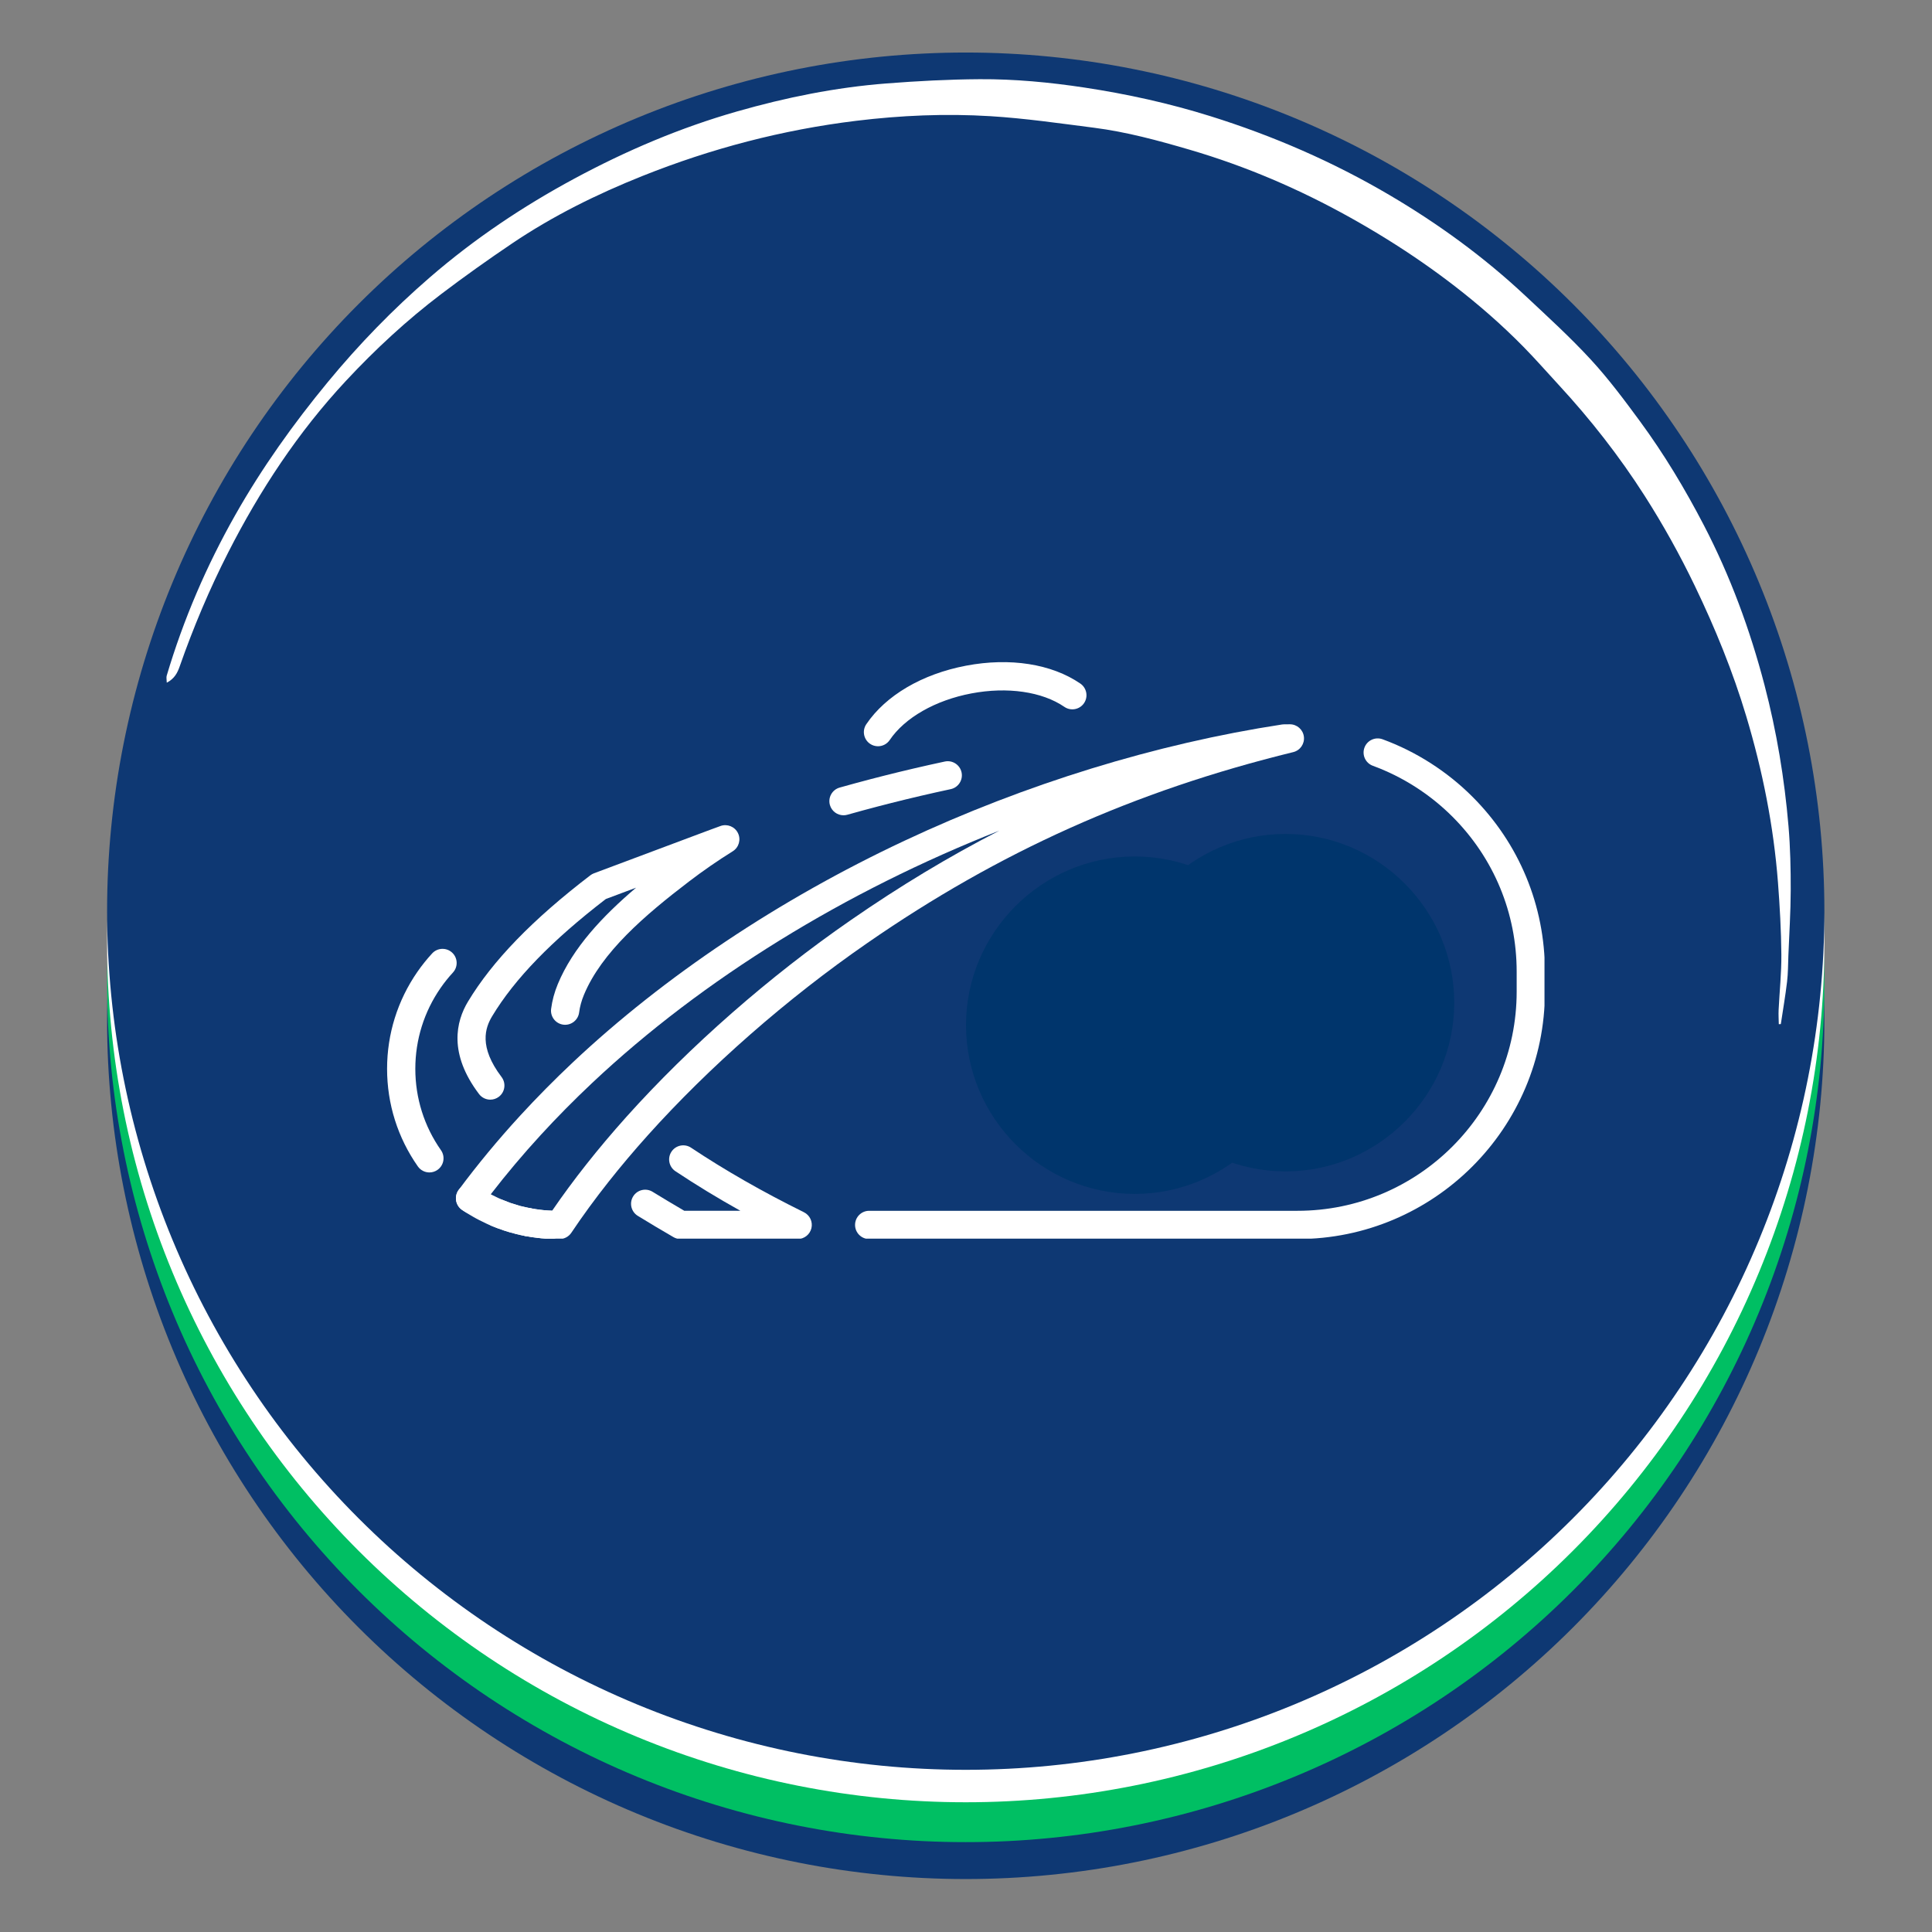 <?xml version="1.0" encoding="UTF-8"?> <svg xmlns="http://www.w3.org/2000/svg" xmlns:xlink="http://www.w3.org/1999/xlink" width="1080" zoomAndPan="magnify" viewBox="0 0 810 810" height="1080" preserveAspectRatio="xMidYMid meet" version="1.0"><rect x="0" y="0" width="810" height="810" fill="#808080" stroke="none"/><defs><clipPath id="2a935e4b28"><path d="M 44.977 67.816 L 764.879 67.816 L 764.879 787.75 L 44.977 787.75 Z M 44.977 67.816 " clip-rule="nonzero"></path></clipPath><clipPath id="f418ff5747"><path d="M 44.977 52.344 L 764.879 52.344 L 764.879 772.32 L 44.977 772.32 Z M 44.977 52.344 " clip-rule="nonzero"></path></clipPath><clipPath id="6f6776c6bf"><path d="M 44.977 35.629 L 764.879 35.629 L 764.879 755.609 L 44.977 755.609 Z M 44.977 35.629 " clip-rule="nonzero"></path></clipPath><clipPath id="7d1e201068"><path d="M 44.977 22.023 L 764.879 22.023 L 764.879 742.004 L 44.977 742.004 Z M 44.977 22.023 " clip-rule="nonzero"></path></clipPath><clipPath id="6ba904ce74"><path d="M 69 33 L 751 33 L 751 430 L 69 430 Z M 69 33 " clip-rule="nonzero"></path></clipPath><clipPath id="d93ffeed59"><path d="M 746.516 429.809 L 67.16 296.816 L 130.703 -27.773 L 810.059 105.219 Z M 746.516 429.809 " clip-rule="nonzero"></path></clipPath><clipPath id="cb760a7f27"><path d="M 746.516 429.809 L 67.16 296.816 L 130.703 -27.773 L 810.059 105.219 Z M 746.516 429.809 " clip-rule="nonzero"></path></clipPath><clipPath id="d352f05024"><path d="M 746.516 429.809 L 67.16 296.816 L 130.703 -27.773 L 810.059 105.219 Z M 746.516 429.809 " clip-rule="nonzero"></path></clipPath><clipPath id="572bae654c"><path d="M 215 506 L 233 506 L 233 519.301 L 215 519.301 Z M 215 506 " clip-rule="nonzero"></path></clipPath><clipPath id="913fb2c9e5"><path d="M 221 507 L 238 507 L 238 519.301 L 221 519.301 Z M 221 507 " clip-rule="nonzero"></path></clipPath><clipPath id="c4ea563ee7"><path d="M 162.285 397 L 192 397 L 192 492 L 162.285 492 Z M 162.285 397 " clip-rule="nonzero"></path></clipPath><clipPath id="e416c6d3c4"><path d="M 358 309 L 647.535 309 L 647.535 519.301 L 358 519.301 Z M 358 309 " clip-rule="nonzero"></path></clipPath><clipPath id="040abc64b7"><path d="M 264 480 L 341 480 L 341 519.301 L 264 519.301 Z M 264 480 " clip-rule="nonzero"></path></clipPath><clipPath id="b1f791e058"><path d="M 191 303 L 547 303 L 547 519.301 L 191 519.301 Z M 191 303 " clip-rule="nonzero"></path></clipPath><clipPath id="52b751312b"><path d="M 405 359.074 L 546.75 359.074 L 546.75 500.824 L 405 500.824 Z M 405 359.074 " clip-rule="nonzero"></path></clipPath><clipPath id="d3176b795b"><path d="M 468.219 349.633 L 609.969 349.633 L 609.969 491.383 L 468.219 491.383 Z M 468.219 349.633 " clip-rule="nonzero"></path></clipPath></defs><g clip-path="url(#2a935e4b28)"><path fill="#0e3873" d="M 764.879 427.809 C 764.879 433.699 764.73 439.586 764.445 445.473 C 764.152 451.359 763.727 457.23 763.148 463.094 C 762.57 468.953 761.844 474.805 760.98 480.629 C 760.117 486.457 759.113 492.262 757.961 498.035 C 756.812 503.816 755.523 509.562 754.09 515.277 C 752.66 520.992 751.09 526.668 749.375 532.309 C 747.668 537.949 745.816 543.535 743.832 549.086 C 741.852 554.633 739.727 560.125 737.473 565.57 C 735.219 571.012 732.836 576.398 730.316 581.723 C 727.793 587.047 725.148 592.309 722.375 597.504 C 719.59 602.699 716.691 607.828 713.664 612.879 C 710.633 617.93 707.484 622.91 704.207 627.809 C 700.934 632.707 697.543 637.52 694.035 642.25 C 690.523 646.984 686.902 651.625 683.164 656.184 C 679.426 660.734 675.578 665.199 671.621 669.562 C 667.668 673.93 663.605 678.195 659.441 682.359 C 655.273 686.527 651.008 690.586 646.645 694.543 C 642.277 698.496 637.812 702.348 633.262 706.086 C 628.707 709.824 624.066 713.441 619.336 716.957 C 614.598 720.465 609.785 723.855 604.887 727.129 C 599.988 730.398 595.012 733.555 589.961 736.582 C 584.906 739.605 579.781 742.512 574.59 745.289 C 569.391 748.07 564.125 750.715 558.805 753.234 C 553.477 755.758 548.094 758.141 542.648 760.395 C 537.203 762.648 531.711 764.773 526.164 766.754 C 520.613 768.738 515.027 770.582 509.391 772.297 C 503.75 774.004 498.07 775.574 492.359 777.008 C 486.645 778.438 480.895 779.73 475.117 780.879 C 469.34 782.031 463.535 783.039 457.707 783.902 C 451.883 784.766 446.035 785.484 440.172 786.062 C 434.312 786.641 428.438 787.074 422.551 787.367 C 416.664 787.652 410.777 787.801 404.887 787.801 C 398.996 787.801 393.109 787.652 387.223 787.367 C 381.336 787.074 375.461 786.641 369.602 786.062 C 363.742 785.484 357.891 784.766 352.066 783.902 C 346.238 783.039 340.434 782.031 334.656 780.879 C 328.879 779.73 323.133 778.438 317.414 777.008 C 311.703 775.574 306.027 774.004 300.391 772.297 C 294.754 770.582 289.16 768.738 283.609 766.754 C 278.062 764.773 272.57 762.648 267.125 760.395 C 261.684 758.141 256.297 755.758 250.973 753.234 C 245.648 750.715 240.387 748.07 235.191 745.289 C 229.992 742.512 224.871 739.605 219.816 736.582 C 214.762 733.555 209.785 730.398 204.887 727.129 C 199.988 723.855 195.176 720.465 190.445 716.957 C 185.711 713.441 181.066 709.824 176.512 706.086 C 171.961 702.348 167.496 698.496 163.129 694.543 C 158.766 690.586 154.5 686.527 150.332 682.359 C 146.168 678.195 142.105 673.93 138.152 669.562 C 134.195 665.199 130.348 660.734 126.609 656.184 C 122.871 651.625 119.254 646.984 115.738 642.25 C 112.23 637.52 108.84 632.707 105.566 627.809 C 102.297 622.91 99.141 617.93 96.113 612.879 C 93.086 607.828 90.184 602.699 87.406 597.504 C 84.625 592.309 81.98 587.047 79.461 581.723 C 76.938 576.398 74.555 571.012 72.301 565.57 C 70.047 560.125 67.922 554.633 65.941 549.086 C 63.957 543.535 62.113 537.949 60.398 532.309 C 58.691 526.668 57.121 520.992 55.684 515.277 C 54.258 509.562 52.965 503.816 51.816 498.035 C 50.664 492.262 49.656 486.457 48.793 480.629 C 47.93 474.805 47.211 468.953 46.633 463.094 C 46.055 457.23 45.621 451.359 45.328 445.473 C 45.043 439.586 44.898 433.699 44.898 427.809 C 44.898 421.914 45.043 416.031 45.328 410.145 C 45.621 404.258 46.055 398.383 46.633 392.523 C 47.211 386.66 47.93 380.812 48.793 374.988 C 49.656 369.16 50.664 363.352 51.816 357.578 C 52.965 351.797 54.258 346.051 55.684 340.336 C 57.121 334.625 58.691 328.945 60.398 323.305 C 62.113 317.668 63.957 312.082 65.941 306.531 C 67.922 300.984 70.047 295.488 72.301 290.043 C 74.555 284.598 76.938 279.215 79.461 273.891 C 81.98 268.566 84.625 263.305 87.406 258.113 C 90.184 252.914 93.086 247.785 96.113 242.734 C 99.141 237.684 102.297 232.707 105.566 227.805 C 108.84 222.906 112.23 218.098 115.738 213.363 C 119.254 208.629 122.871 203.988 126.609 199.434 C 130.348 194.879 134.195 190.418 138.152 186.051 C 142.105 181.688 146.168 177.422 150.332 173.254 C 154.5 169.09 158.766 165.027 163.129 161.074 C 167.496 157.117 171.961 153.27 176.512 149.531 C 181.066 145.793 185.711 142.172 190.445 138.66 C 195.176 135.152 199.988 131.762 204.887 128.488 C 209.785 125.211 214.762 122.062 219.816 119.031 C 224.871 116.004 229.992 113.102 235.191 110.32 C 240.387 107.547 245.648 104.902 250.973 102.379 C 256.297 99.859 261.684 97.477 267.125 95.223 C 272.57 92.969 278.062 90.844 283.609 88.863 C 289.16 86.875 294.754 85.027 300.391 83.32 C 306.027 81.605 311.703 80.035 317.414 78.605 C 323.133 77.172 328.879 75.887 334.656 74.73 C 340.434 73.582 346.238 72.578 352.066 71.715 C 357.891 70.852 363.742 70.133 369.602 69.555 C 375.461 68.977 381.336 68.543 387.223 68.25 C 393.109 67.965 398.996 67.816 404.887 67.816 C 410.777 67.816 416.664 67.965 422.551 68.25 C 428.438 68.543 434.312 68.977 440.172 69.555 C 446.035 70.133 451.883 70.852 457.707 71.715 C 463.535 72.578 469.34 73.582 475.117 74.73 C 480.895 75.887 486.645 77.172 492.359 78.605 C 498.07 80.035 503.75 81.605 509.391 83.32 C 515.027 85.027 520.613 86.875 526.164 88.863 C 531.711 90.844 537.203 92.969 542.648 95.223 C 548.094 97.477 553.477 99.859 558.805 102.379 C 564.125 104.902 569.391 107.547 574.59 110.32 C 579.781 113.102 584.906 116.004 589.961 119.031 C 595.012 122.062 599.988 125.211 604.887 128.488 C 609.785 131.762 614.598 135.152 619.336 138.66 C 624.066 142.172 628.707 145.793 633.262 149.531 C 637.812 153.27 642.277 157.117 646.645 161.074 C 651.008 165.027 655.273 169.09 659.441 173.254 C 663.605 177.422 667.668 181.688 671.621 186.051 C 675.578 190.418 679.426 194.879 683.164 199.434 C 686.902 203.988 690.527 208.629 694.035 213.363 C 697.543 218.098 700.934 222.906 704.207 227.805 C 707.484 232.707 710.633 237.684 713.664 242.734 C 716.691 247.785 719.59 252.914 722.375 258.113 C 725.148 263.305 727.793 268.566 730.316 273.891 C 732.836 279.215 735.219 284.598 737.473 290.043 C 739.727 295.488 741.852 300.984 743.832 306.531 C 745.816 312.082 747.668 317.668 749.375 323.305 C 751.09 328.945 752.66 334.625 754.09 340.336 C 755.523 346.051 756.812 351.797 757.961 357.578 C 759.113 363.352 760.117 369.16 760.98 374.988 C 761.844 380.812 762.57 386.66 763.148 392.523 C 763.727 398.383 764.152 404.258 764.445 410.145 C 764.73 416.031 764.879 421.914 764.879 427.809 Z M 764.879 427.809 " fill-opacity="1" fill-rule="nonzero"></path></g><g clip-path="url(#f418ff5747)"><path fill="#00bf63" d="M 764.879 412.336 C 764.879 418.227 764.73 424.113 764.445 430 C 764.152 435.879 763.727 441.754 763.148 447.621 C 762.57 453.48 761.844 459.332 760.98 465.156 C 760.117 470.984 759.113 476.785 757.961 482.562 C 756.812 488.344 755.523 494.09 754.09 499.805 C 752.66 505.52 751.09 511.195 749.375 516.832 C 747.668 522.469 745.816 528.062 743.832 533.609 C 741.852 539.16 739.727 544.652 737.473 550.098 C 735.219 555.539 732.836 560.922 730.316 566.25 C 727.793 571.574 725.148 576.836 722.375 582.031 C 719.59 587.227 716.691 592.352 713.664 597.406 C 710.633 602.457 707.484 607.438 704.207 612.332 C 700.934 617.23 697.543 622.047 694.035 626.777 C 690.523 631.512 686.902 636.152 683.164 640.711 C 679.426 645.262 675.578 649.723 671.621 654.086 C 667.668 658.457 663.605 662.723 659.441 666.887 C 655.273 671.047 651.008 675.113 646.645 679.07 C 642.277 683.023 637.812 686.875 633.262 690.613 C 628.707 694.352 624.066 697.969 619.336 701.477 C 614.598 704.992 609.785 708.383 604.887 711.656 C 599.988 714.926 595.012 718.082 589.961 721.105 C 584.906 724.133 579.781 727.039 574.59 729.816 C 569.391 732.59 564.125 735.242 558.805 737.762 C 553.477 740.277 548.094 742.668 542.648 744.922 C 537.203 747.176 531.711 749.293 526.164 751.281 C 520.613 753.266 515.027 755.109 509.391 756.824 C 503.75 758.531 498.07 760.102 492.359 761.535 C 486.645 762.965 480.895 764.258 475.117 765.406 C 469.34 766.555 463.535 767.566 457.707 768.43 C 451.883 769.293 446.035 770.012 440.172 770.59 C 434.312 771.168 428.438 771.602 422.551 771.895 C 416.664 772.18 410.777 772.32 404.887 772.32 C 398.996 772.32 393.109 772.18 387.223 771.895 C 381.336 771.602 375.461 771.168 369.602 770.59 C 363.742 770.012 357.891 769.293 352.066 768.43 C 346.238 767.566 340.434 766.555 334.656 765.406 C 328.879 764.258 323.133 762.965 317.414 761.535 C 311.703 760.102 306.027 758.531 300.391 756.824 C 294.754 755.109 289.16 753.266 283.609 751.281 C 278.062 749.293 272.57 747.176 267.125 744.922 C 261.684 742.668 256.297 740.277 250.973 737.762 C 245.648 735.242 240.387 732.59 235.191 729.816 C 229.992 727.039 224.871 724.133 219.816 721.105 C 214.762 718.082 209.785 714.926 204.887 711.656 C 199.988 708.383 195.176 704.992 190.445 701.477 C 185.711 697.969 181.066 694.352 176.512 690.613 C 171.961 686.875 167.496 683.023 163.129 679.07 C 158.766 675.113 154.5 671.047 150.332 666.887 C 146.168 662.723 142.105 658.457 138.152 654.086 C 134.195 649.723 130.348 645.262 126.609 640.711 C 122.871 636.152 119.254 631.512 115.738 626.777 C 112.23 622.047 108.84 617.23 105.566 612.332 C 102.297 607.438 99.141 602.457 96.113 597.406 C 93.086 592.352 90.184 587.227 87.406 582.031 C 84.625 576.836 81.98 571.574 79.461 566.25 C 76.938 560.922 74.555 555.539 72.301 550.098 C 70.047 544.652 67.922 539.16 65.941 533.609 C 63.957 528.062 62.113 522.469 60.398 516.832 C 58.691 511.195 57.121 505.52 55.684 499.805 C 54.258 494.09 52.965 488.344 51.816 482.562 C 50.664 476.785 49.656 470.984 48.793 465.156 C 47.93 459.332 47.211 453.48 46.633 447.621 C 46.055 441.754 45.621 435.879 45.328 430 C 45.043 424.113 44.898 418.227 44.898 412.336 C 44.898 406.441 45.043 400.559 45.328 394.672 C 45.621 388.785 46.055 382.91 46.633 377.051 C 47.211 371.184 47.93 365.34 48.793 359.512 C 49.656 353.688 50.664 347.879 51.816 342.105 C 52.965 336.324 54.258 330.578 55.684 324.863 C 57.121 319.145 58.691 313.473 60.398 307.832 C 62.113 302.195 63.957 296.602 65.941 291.059 C 67.922 285.512 70.047 280.016 72.301 274.57 C 74.555 269.125 76.938 263.742 79.461 258.418 C 81.98 253.094 84.625 247.832 87.406 242.633 C 90.184 237.441 93.086 232.312 96.113 227.262 C 99.141 222.207 102.297 217.234 105.566 212.332 C 108.84 207.434 112.23 202.625 115.738 197.887 C 119.254 193.156 122.871 188.512 126.609 183.961 C 130.348 179.402 134.195 174.945 138.152 170.578 C 142.105 166.215 146.168 161.949 150.332 157.781 C 154.5 153.617 158.766 149.555 163.129 145.602 C 167.496 141.641 171.961 137.797 176.512 134.059 C 181.066 130.32 185.711 126.695 190.445 123.188 C 195.176 119.68 199.988 116.289 204.887 113.012 C 209.785 109.738 214.762 106.59 219.816 103.559 C 224.871 100.531 229.992 97.629 235.191 94.848 C 240.387 92.074 245.648 89.43 250.973 86.906 C 256.297 84.387 261.684 82.004 267.125 79.75 C 272.57 77.488 278.062 75.371 283.609 73.383 C 289.16 71.402 294.754 69.555 300.391 67.848 C 306.027 66.133 311.703 64.562 317.414 63.133 C 323.133 61.699 328.879 60.406 334.656 59.258 C 340.434 58.109 346.238 57.105 352.066 56.242 C 357.891 55.371 363.742 54.652 369.602 54.074 C 375.461 53.496 381.336 53.07 387.223 52.777 C 393.109 52.484 398.996 52.344 404.887 52.344 C 410.777 52.344 416.664 52.484 422.551 52.777 C 428.438 53.07 434.312 53.496 440.172 54.074 C 446.035 54.652 451.883 55.371 457.707 56.242 C 463.535 57.105 469.34 58.109 475.117 59.258 C 480.895 60.406 486.645 61.699 492.359 63.133 C 498.07 64.562 503.75 66.133 509.391 67.848 C 515.027 69.555 520.613 71.402 526.164 73.383 C 531.711 75.371 537.203 77.488 542.648 79.75 C 548.094 82.004 553.477 84.387 558.805 86.906 C 564.125 89.43 569.391 92.074 574.59 94.848 C 579.781 97.629 584.906 100.531 589.961 103.559 C 595.012 106.59 599.988 109.738 604.887 113.012 C 609.785 116.289 614.598 119.68 619.336 123.188 C 624.066 126.695 628.707 130.32 633.262 134.059 C 637.812 137.797 642.277 141.641 646.645 145.602 C 651.008 149.555 655.273 153.617 659.441 157.781 C 663.605 161.949 667.668 166.215 671.621 170.578 C 675.578 174.945 679.426 179.402 683.164 183.961 C 686.902 188.512 690.527 193.156 694.035 197.887 C 697.543 202.625 700.934 207.434 704.207 212.332 C 707.484 217.234 710.633 222.207 713.664 227.262 C 716.691 232.312 719.59 237.441 722.375 242.633 C 725.148 247.832 727.793 253.094 730.316 258.418 C 732.836 263.742 735.219 269.125 737.473 274.57 C 739.727 280.016 741.852 285.512 743.832 291.059 C 745.816 296.602 747.668 302.195 749.375 307.832 C 751.09 313.473 752.66 319.145 754.09 324.863 C 755.523 330.578 756.812 336.324 757.961 342.105 C 759.113 347.879 760.117 353.688 760.98 359.512 C 761.844 365.34 762.57 371.184 763.148 377.051 C 763.727 382.91 764.152 388.785 764.445 394.672 C 764.73 400.559 764.879 406.441 764.879 412.336 Z M 764.879 412.336 " fill-opacity="1" fill-rule="nonzero"></path></g><g clip-path="url(#6f6776c6bf)"><path fill="#ffffff" d="M 764.879 395.621 C 764.879 401.512 764.73 407.398 764.445 413.285 C 764.152 419.164 763.727 425.039 763.148 430.906 C 762.57 436.766 761.844 442.609 760.98 448.441 C 760.117 454.27 759.113 460.07 757.961 465.852 C 756.812 471.629 755.523 477.375 754.09 483.094 C 752.66 488.805 751.09 494.48 749.375 500.117 C 747.668 505.754 745.816 511.348 743.832 516.895 C 741.852 522.445 739.727 527.938 737.473 533.379 C 735.219 538.824 732.836 544.207 730.316 549.535 C 727.793 554.859 725.148 560.121 722.375 565.316 C 719.59 570.512 716.691 575.637 713.664 580.691 C 710.633 585.742 707.484 590.719 704.207 595.617 C 700.934 600.516 697.543 605.332 694.035 610.062 C 690.523 614.797 686.902 619.441 683.164 623.992 C 679.426 628.547 675.578 633.008 671.621 637.371 C 667.668 641.734 663.605 646 659.441 650.168 C 655.273 654.332 651.008 658.395 646.645 662.355 C 642.277 666.312 637.812 670.152 633.262 673.891 C 628.707 677.629 624.066 681.254 619.336 684.766 C 614.598 688.277 609.785 691.668 604.887 694.941 C 599.988 698.211 595.012 701.367 589.961 704.391 C 584.906 707.422 579.781 710.324 574.59 713.102 C 569.391 715.875 564.125 718.527 558.805 721.047 C 553.477 723.562 548.094 725.953 542.648 728.207 C 537.203 730.461 531.711 732.578 526.164 734.566 C 520.613 736.551 515.027 738.395 509.391 740.109 C 503.75 741.816 498.07 743.387 492.359 744.824 C 486.645 746.25 480.895 747.543 475.117 748.691 C 469.34 749.84 463.535 750.844 457.707 751.715 C 451.883 752.578 446.035 753.297 440.172 753.875 C 434.312 754.453 428.438 754.887 422.551 755.172 C 416.664 755.465 410.777 755.609 404.887 755.609 C 398.996 755.609 393.109 755.465 387.223 755.172 C 381.336 754.887 375.461 754.453 369.602 753.875 C 363.742 753.297 357.891 752.578 352.066 751.715 C 346.238 750.844 340.434 749.84 334.656 748.691 C 328.879 747.543 323.133 746.25 317.414 744.824 C 311.703 743.387 306.027 741.816 300.391 740.109 C 294.754 738.395 289.16 736.551 283.609 734.566 C 278.062 732.578 272.57 730.461 267.125 728.207 C 261.684 725.953 256.297 723.562 250.973 721.047 C 245.648 718.527 240.387 715.875 235.191 713.102 C 229.992 710.324 224.871 707.422 219.816 704.391 C 214.762 701.367 209.785 698.211 204.887 694.941 C 199.988 691.668 195.176 688.277 190.445 684.766 C 185.711 681.254 181.066 677.629 176.512 673.891 C 171.961 670.152 167.496 666.312 163.129 662.355 C 158.766 658.395 154.5 654.332 150.332 650.168 C 146.168 646 142.105 641.734 138.152 637.371 C 134.195 633.008 130.348 628.547 126.609 623.992 C 122.871 619.441 119.254 614.797 115.738 610.062 C 112.23 605.332 108.84 600.516 105.566 595.617 C 102.297 590.719 99.141 585.742 96.113 580.691 C 93.086 575.637 90.184 570.512 87.406 565.316 C 84.625 560.121 81.98 554.859 79.461 549.535 C 76.938 544.207 74.555 538.824 72.301 533.379 C 70.047 527.938 67.922 522.445 65.941 516.895 C 63.957 511.348 62.113 505.754 60.398 500.117 C 58.691 494.48 57.121 488.805 55.684 483.094 C 54.258 477.375 52.965 471.629 51.816 465.852 C 50.664 460.07 49.656 454.27 48.793 448.441 C 47.93 442.609 47.211 436.766 46.633 430.906 C 46.055 425.039 45.621 419.164 45.328 413.285 C 45.043 407.398 44.898 401.512 44.898 395.621 C 44.898 389.73 45.043 383.836 45.328 377.957 C 45.621 372.07 46.055 366.195 46.633 360.336 C 47.211 354.469 47.93 348.625 48.793 342.797 C 49.656 336.973 50.664 331.168 51.816 325.387 C 52.965 319.613 54.258 313.863 55.684 308.148 C 57.121 302.43 58.691 296.758 60.398 291.117 C 62.113 285.48 63.957 279.887 65.941 274.344 C 67.922 268.793 70.047 263.297 72.301 257.859 C 74.555 252.414 76.938 247.031 79.461 241.703 C 81.98 236.375 84.625 231.117 87.406 225.918 C 90.184 220.723 93.086 215.602 96.113 210.547 C 99.141 205.492 102.297 200.52 105.566 195.621 C 108.84 190.719 112.23 185.902 115.738 181.172 C 119.254 176.441 122.871 171.797 126.609 167.246 C 130.348 162.688 134.195 158.23 138.152 153.863 C 142.105 149.5 146.168 145.234 150.332 141.066 C 154.5 136.902 158.766 132.84 163.129 128.887 C 167.496 124.926 171.961 121.082 176.512 117.344 C 181.066 113.605 185.711 109.98 190.445 106.473 C 195.176 102.965 199.988 99.574 204.887 96.297 C 209.785 93.023 214.762 89.875 219.816 86.844 C 224.871 83.816 229.992 80.91 235.191 78.133 C 240.387 75.359 245.648 72.707 250.973 70.191 C 256.297 67.672 261.684 65.289 267.125 63.027 C 272.57 60.773 278.062 58.656 283.609 56.672 C 289.16 54.691 294.754 52.84 300.391 51.133 C 306.027 49.418 311.703 47.848 317.414 46.418 C 323.133 44.984 328.879 43.695 334.656 42.547 C 340.434 41.395 346.238 40.391 352.066 39.527 C 357.891 38.66 363.742 37.938 369.602 37.359 C 375.461 36.781 381.336 36.348 387.223 36.062 C 393.109 35.77 398.996 35.629 404.887 35.629 C 410.777 35.629 416.664 35.77 422.551 36.062 C 428.438 36.348 434.312 36.781 440.172 37.359 C 446.035 37.938 451.883 38.66 457.707 39.527 C 463.535 40.391 469.34 41.395 475.117 42.547 C 480.895 43.695 486.645 44.984 492.359 46.418 C 498.07 47.848 503.75 49.418 509.391 51.133 C 515.027 52.84 520.613 54.691 526.164 56.672 C 531.711 58.656 537.203 60.773 542.648 63.027 C 548.094 65.289 553.477 67.672 558.805 70.191 C 564.125 72.707 569.391 75.359 574.59 78.133 C 579.781 80.91 584.906 83.816 589.961 86.844 C 595.012 89.875 599.988 93.023 604.887 96.297 C 609.785 99.574 614.598 102.965 619.336 106.473 C 624.066 109.98 628.707 113.605 633.262 117.344 C 637.812 121.082 642.277 124.926 646.645 128.887 C 651.008 132.84 655.273 136.902 659.441 141.066 C 663.605 145.234 667.668 149.5 671.621 153.863 C 675.578 158.23 679.426 162.688 683.164 167.246 C 686.902 171.797 690.527 176.441 694.035 181.172 C 697.543 185.902 700.934 190.719 704.207 195.621 C 707.484 200.52 710.633 205.492 713.664 210.547 C 716.691 215.602 719.59 220.723 722.375 225.918 C 725.148 231.117 727.793 236.375 730.316 241.703 C 732.836 247.031 735.219 252.414 737.473 257.859 C 739.727 263.297 741.852 268.793 743.832 274.344 C 745.816 279.887 747.668 285.48 749.375 291.117 C 751.09 296.758 752.66 302.43 754.09 308.148 C 755.523 313.863 756.812 319.613 757.961 325.387 C 759.113 331.168 760.117 336.973 760.98 342.797 C 761.844 348.625 762.57 354.469 763.148 360.336 C 763.727 366.195 764.152 372.07 764.445 377.957 C 764.73 383.836 764.879 389.73 764.879 395.621 Z M 764.879 395.621 " fill-opacity="1" fill-rule="nonzero"></path></g><g clip-path="url(#7d1e201068)"><path fill="#0e3873" d="M 764.879 382.012 C 764.879 387.902 764.73 393.797 764.445 399.676 C 764.152 405.562 763.727 411.434 763.148 417.297 C 762.57 423.164 761.844 429.008 760.98 434.836 C 760.117 440.66 759.113 446.465 757.961 452.246 C 756.812 458.02 755.523 463.77 754.09 469.48 C 752.66 475.199 751.09 480.875 749.375 486.512 C 747.668 492.152 745.816 497.746 743.832 503.289 C 741.852 508.84 739.727 514.336 737.473 519.773 C 735.219 525.219 732.836 530.602 730.316 535.93 C 727.793 541.258 725.148 546.516 722.375 551.715 C 719.59 556.91 716.691 562.031 713.664 567.086 C 710.633 572.141 707.484 577.113 704.207 582.012 C 700.934 586.91 697.543 591.73 694.035 596.461 C 690.523 601.191 686.902 605.836 683.164 610.387 C 679.426 614.945 675.578 619.402 671.621 623.766 C 667.668 628.133 663.605 632.398 659.441 636.562 C 655.273 640.73 651.008 644.789 646.645 648.754 C 642.277 652.707 637.812 656.551 633.262 660.289 C 628.707 664.027 624.066 667.652 619.336 671.16 C 614.598 674.668 609.785 678.062 604.887 681.336 C 599.988 684.609 595.012 687.758 589.961 690.785 C 584.906 693.816 579.781 696.723 574.59 699.496 C 569.391 702.273 564.125 704.926 558.805 707.438 C 553.477 709.961 548.094 712.344 542.648 714.605 C 537.203 716.859 531.711 718.977 526.164 720.961 C 520.613 722.941 515.027 724.793 509.391 726.5 C 503.75 728.215 498.07 729.785 492.359 731.211 C 486.645 732.648 480.895 733.938 475.117 735.086 C 469.34 736.234 463.535 737.242 457.707 738.109 C 451.883 738.973 446.035 739.695 440.172 740.273 C 434.312 740.848 428.438 741.285 422.551 741.57 C 416.664 741.859 410.777 742.004 404.887 742.004 C 398.996 742.004 393.109 741.859 387.223 741.57 C 381.336 741.285 375.461 740.848 369.602 740.273 C 363.742 739.695 357.891 738.973 352.066 738.109 C 346.238 737.242 340.434 736.234 334.656 735.086 C 328.879 733.938 323.133 732.648 317.414 731.211 C 311.703 729.785 306.027 728.215 300.391 726.5 C 294.754 724.793 289.16 722.941 283.609 720.961 C 278.062 718.977 272.57 716.859 267.125 714.605 C 261.684 712.344 256.297 709.961 250.973 707.438 C 245.648 704.926 240.387 702.273 235.191 699.496 C 229.992 696.723 224.871 693.816 219.816 690.785 C 214.762 687.758 209.785 684.609 204.887 681.336 C 199.988 678.062 195.176 674.668 190.445 671.16 C 185.711 667.652 181.066 664.027 176.512 660.289 C 171.961 656.551 167.496 652.707 163.129 648.754 C 158.766 644.789 154.5 640.73 150.332 636.562 C 146.168 632.398 142.105 628.133 138.152 623.766 C 134.195 619.402 130.348 614.945 126.609 610.387 C 122.871 605.836 119.254 601.191 115.738 596.461 C 112.23 591.73 108.84 586.91 105.566 582.012 C 102.297 577.113 99.141 572.141 96.113 567.086 C 93.086 562.031 90.184 556.91 87.406 551.715 C 84.625 546.516 81.98 541.258 79.461 535.93 C 76.938 530.602 74.555 525.219 72.301 519.773 C 70.047 514.336 67.922 508.84 65.941 503.289 C 63.957 497.746 62.113 492.152 60.398 486.512 C 58.691 480.875 57.121 475.199 55.684 469.48 C 54.258 463.77 52.965 458.02 51.816 452.246 C 50.664 446.465 49.656 440.66 48.793 434.836 C 47.93 429.008 47.211 423.164 46.633 417.297 C 46.055 411.434 45.621 405.562 45.328 399.676 C 45.043 393.797 44.898 387.902 44.898 382.012 C 44.898 376.125 45.043 370.234 45.328 364.352 C 45.621 358.469 46.055 352.594 46.633 346.727 C 47.211 340.863 47.93 335.023 48.793 329.191 C 49.656 323.363 50.664 317.562 51.816 311.781 C 52.965 306.008 54.258 300.258 55.684 294.547 C 57.121 288.828 58.691 283.152 60.398 277.516 C 62.113 271.879 63.957 266.281 65.941 260.738 C 67.922 255.188 70.047 249.691 72.301 244.254 C 74.555 238.809 76.938 233.426 79.461 228.098 C 81.98 222.77 84.625 217.512 87.406 212.316 C 90.184 207.117 93.086 201.996 96.113 196.941 C 99.141 191.887 102.297 186.914 105.566 182.016 C 108.84 177.117 112.23 172.301 115.738 167.566 C 119.254 162.836 122.871 158.191 126.609 153.641 C 130.348 149.082 134.195 144.625 138.152 140.262 C 142.105 135.895 146.168 131.629 150.332 127.465 C 154.5 123.297 158.766 119.238 163.129 115.277 C 167.496 111.32 171.961 107.477 176.512 103.738 C 181.066 100.004 185.711 96.375 190.445 92.867 C 195.176 89.359 199.988 85.965 204.887 82.691 C 209.785 79.418 214.762 76.273 219.816 73.242 C 224.871 70.211 229.992 67.305 235.191 64.531 C 240.387 61.754 245.648 59.105 250.973 56.59 C 256.297 54.07 261.684 51.68 267.125 49.426 C 272.57 47.172 278.062 45.055 283.609 43.066 C 289.16 41.078 294.754 39.234 300.391 37.523 C 306.027 35.816 311.703 34.242 317.414 32.809 C 323.133 31.383 328.879 30.09 334.656 28.941 C 340.434 27.793 346.238 26.785 352.066 25.918 C 357.891 25.055 363.742 24.336 369.602 23.758 C 375.461 23.18 381.336 22.746 387.223 22.461 C 393.109 22.168 398.996 22.023 404.887 22.023 C 410.777 22.023 416.664 22.168 422.551 22.461 C 428.438 22.746 434.312 23.18 440.172 23.758 C 446.035 24.336 451.883 25.055 457.707 25.918 C 463.535 26.785 469.34 27.793 475.117 28.941 C 480.895 30.09 486.645 31.383 492.359 32.809 C 498.07 34.242 503.75 35.816 509.391 37.523 C 515.027 39.234 520.613 41.078 526.164 43.066 C 531.711 45.055 537.203 47.172 542.648 49.426 C 548.094 51.68 553.477 54.07 558.805 56.59 C 564.125 59.105 569.391 61.754 574.59 64.531 C 579.781 67.305 584.906 70.211 589.961 73.242 C 595.012 76.273 599.988 79.418 604.887 82.691 C 609.785 85.965 614.598 89.359 619.336 92.867 C 624.066 96.375 628.707 100.004 633.262 103.738 C 637.812 107.477 642.277 111.32 646.645 115.277 C 651.008 119.238 655.273 123.297 659.441 127.465 C 663.605 131.629 667.668 135.895 671.621 140.262 C 675.578 144.625 679.426 149.082 683.164 153.641 C 686.902 158.191 690.527 162.836 694.035 167.566 C 697.543 172.301 700.934 177.117 704.207 182.016 C 707.484 186.914 710.633 191.887 713.664 196.941 C 716.691 201.996 719.59 207.117 722.375 212.316 C 725.148 217.512 727.793 222.77 730.316 228.098 C 732.836 233.426 735.219 238.809 737.473 244.254 C 739.727 249.691 741.852 255.188 743.832 260.738 C 745.816 266.281 747.668 271.879 749.375 277.516 C 751.09 283.152 752.66 288.828 754.09 294.547 C 755.523 300.258 756.812 306.008 757.961 311.781 C 759.113 317.562 760.117 323.363 760.98 329.191 C 761.844 335.023 762.57 340.863 763.148 346.727 C 763.727 352.594 764.152 358.469 764.445 364.352 C 764.73 370.234 764.879 376.125 764.879 382.012 Z M 764.879 382.012 " fill-opacity="1" fill-rule="nonzero"></path></g><g clip-path="url(#6ba904ce74)"><g clip-path="url(#d93ffeed59)"><g clip-path="url(#cb760a7f27)"><g clip-path="url(#d352f05024)"><path fill="#ffffff" d="M 745.77 429.398 C 745.738 427.41 745.598 425.418 745.695 423.438 C 746.07 415.684 746.91 407.93 746.844 400.184 C 746.754 390.129 746.195 380.066 745.426 370.035 C 743.605 346.328 738.965 323.117 732.145 300.359 C 726.5 281.52 719.098 263.371 710.566 245.648 C 704.285 232.605 697.277 219.98 689.492 207.809 C 678.898 191.238 666.809 175.793 653.465 161.34 C 648.566 156.039 643.816 150.59 638.758 145.449 C 634.082 140.695 629.223 136.105 624.203 131.719 C 606.383 116.145 586.93 102.863 566.301 91.328 C 544.844 79.332 522.352 69.668 498.742 62.762 C 485.562 58.906 472.277 55.293 458.617 53.547 C 444.168 51.699 429.711 49.598 415.188 48.707 C 396.445 47.555 377.684 48.371 358.988 50.648 C 328.105 54.414 298.285 62.227 269.426 73.746 C 250.273 81.395 231.824 90.512 214.695 102.066 C 204.652 108.84 194.758 115.871 185.105 123.191 C 170.641 134.156 157.34 146.457 144.965 159.75 C 124.938 181.258 108.953 205.543 95.645 231.668 C 87.781 247.102 81.074 263.027 75.348 279.367 C 74.402 282.074 73.164 284.535 69.918 286.219 C 69.895 284.926 69.664 284.031 69.891 283.27 C 76.914 259.68 86.562 237.219 98.699 215.805 C 109.891 196.051 123.027 177.652 137.441 160.172 C 150.465 144.375 164.684 129.734 180.195 116.309 C 198.844 100.164 219.137 86.566 240.805 74.887 C 262.598 63.141 285.254 53.508 309.055 46.711 C 329.52 40.863 350.348 36.633 371.594 34.988 C 384.598 33.977 397.66 33.285 410.699 33.203 C 425.422 33.113 440.117 34.508 454.668 36.711 C 472.555 39.422 490.195 43.301 507.516 48.723 C 533.754 56.934 558.773 67.797 582.469 81.73 C 602.977 93.789 622.113 107.711 639.484 123.98 C 648.824 132.73 658.312 141.379 666.969 150.773 C 674.426 158.867 681.059 167.77 687.59 176.656 C 697.691 190.402 706.449 205.008 714.324 220.152 C 725.441 241.535 733.703 263.98 739.793 287.281 C 744.867 306.703 748.148 326.426 749.84 346.395 C 750.598 355.32 750.789 364.32 750.766 373.285 C 750.742 382.395 750.148 391.504 749.785 400.609 C 749.641 404.281 749.672 407.977 749.234 411.617 C 748.527 417.551 747.504 423.449 746.617 429.363 C 746.332 429.375 746.051 429.387 745.77 429.398 Z M 745.77 429.398 " fill-opacity="1" fill-rule="nonzero"></path></g></g></g></g><path fill="#ffffff" d="M 368.098 312.871 C 366.957 312.871 365.805 312.543 364.789 311.855 C 362.082 310.023 361.367 306.344 363.195 303.637 C 371.379 291.531 386.625 282.586 405.023 279.09 C 423.422 275.594 440.887 278.328 452.938 286.59 C 455.629 288.441 456.32 292.129 454.473 294.82 C 452.621 297.52 448.934 298.203 446.242 296.355 C 436.914 289.957 422.328 287.852 407.23 290.723 C 392.137 293.59 379.34 300.895 373.008 310.27 C 371.863 311.957 369.996 312.871 368.098 312.871 " fill-opacity="1" fill-rule="nonzero"></path><path fill="#ffffff" d="M 210.785 515.359 C 210.113 515.359 209.438 515.246 208.77 515.008 C 208.223 514.809 207.66 514.59 207.027 514.336 C 206.766 514.23 206.512 514.125 206.262 514.02 C 203.25 512.758 201.832 509.293 203.09 506.281 C 204.352 503.266 207.812 501.844 210.832 503.098 C 211.051 503.191 211.258 503.277 211.453 503.355 C 211.883 503.527 212.344 503.707 212.836 503.887 C 215.902 505.02 217.469 508.414 216.344 511.477 C 215.465 513.875 213.199 515.359 210.785 515.359 " fill-opacity="1" fill-rule="nonzero"></path><path fill="#ffffff" d="M 215.359 516.879 C 214.824 516.879 214.285 516.805 213.75 516.656 C 212.859 516.402 212.004 516.137 211.141 515.84 C 208.051 514.789 206.398 511.43 207.449 508.336 C 208.492 505.246 211.848 503.586 214.941 504.629 C 215.562 504.84 216.238 505.047 217.004 505.27 C 220.137 506.18 221.941 509.449 221.047 512.586 C 220.305 515.18 217.938 516.879 215.359 516.879 " fill-opacity="1" fill-rule="nonzero"></path><path fill="#ffffff" d="M 221.277 518.297 C 220.914 518.297 220.547 518.266 220.184 518.195 C 218.832 517.945 217.508 517.648 216.23 517.324 C 213.07 516.512 211.16 513.297 211.961 510.133 C 212.766 506.969 215.977 505.051 219.141 505.848 C 220.176 506.109 221.27 506.348 222.387 506.562 C 225.594 507.18 227.695 510.27 227.09 513.477 C 226.547 516.316 224.066 518.297 221.277 518.297 " fill-opacity="1" fill-rule="nonzero"></path><g clip-path="url(#572bae654c)"><path fill="#ffffff" d="M 226.148 519.043 C 225.93 519.043 225.711 519.031 225.488 519.004 C 223.691 518.805 221.891 518.531 220.133 518.184 C 216.93 517.559 214.84 514.453 215.457 511.25 C 216.082 508.043 219.184 505.949 222.387 506.562 C 223.832 506.84 225.324 507.066 226.816 507.242 C 230.062 507.617 232.395 510.543 232.023 513.789 C 231.68 516.809 229.117 519.043 226.148 519.043 " fill-opacity="1" fill-rule="nonzero"></path></g><g clip-path="url(#913fb2c9e5)"><path fill="#ffffff" d="M 231.129 519.422 C 231.066 519.422 231 519.418 230.93 519.418 C 229.539 519.371 228.145 519.281 226.789 519.145 C 223.539 518.816 221.168 515.926 221.488 512.676 C 221.805 509.43 224.695 507.055 227.938 507.359 C 229.062 507.469 230.215 507.543 231.348 507.586 C 234.609 507.707 237.16 510.449 237.039 513.711 C 236.93 516.906 234.301 519.422 231.129 519.422 " fill-opacity="1" fill-rule="nonzero"></path></g><path fill="#ffffff" d="M 201.809 505.922 L 201.816 505.922 Z M 198.043 508.945 C 196.949 508.945 195.852 508.645 194.867 508.016 C 194.5 507.781 194.133 507.535 193.766 507.293 C 192.418 506.387 191.504 504.965 191.234 503.363 C 190.965 501.762 191.359 500.125 192.332 498.824 L 192.336 498.816 C 194.23 496.293 197.77 495.699 200.383 497.461 L 200.672 497.66 C 200.871 497.793 201.066 497.93 201.27 498.059 C 204.004 499.832 204.789 503.48 203.023 506.227 C 201.895 507.984 199.988 508.945 198.043 508.945 " fill-opacity="1" fill-rule="nonzero"></path><g clip-path="url(#c4ea563ee7)"><path fill="#ffffff" d="M 180.035 491.551 C 178.172 491.551 176.336 490.668 175.184 489.023 C 166.746 476.996 162.285 462.84 162.285 448.098 C 162.285 433.496 166.684 419.434 175 407.434 C 176.875 404.734 178.957 402.137 181.184 399.719 C 183.398 397.316 187.145 397.164 189.551 399.379 C 191.953 401.594 192.105 405.34 189.891 407.746 C 188.031 409.758 186.293 411.926 184.73 414.184 C 177.793 424.191 174.125 435.918 174.125 448.098 C 174.125 460.398 177.84 472.199 184.879 482.227 C 186.754 484.902 186.105 488.594 183.43 490.473 C 182.398 491.199 181.207 491.551 180.035 491.551 " fill-opacity="1" fill-rule="nonzero"></path></g><g clip-path="url(#e416c6d3c4)"><path fill="#ffffff" d="M 543.973 519.473 L 364.406 519.473 C 361.141 519.473 358.488 516.824 358.488 513.555 C 358.488 510.285 361.141 507.633 364.406 507.633 L 543.973 507.633 C 594.645 507.633 635.871 466.41 635.871 415.734 L 635.871 407.383 C 635.871 382.84 626.309 359.758 608.953 342.402 C 599.543 332.988 588 325.609 575.574 321.059 C 572.504 319.934 570.926 316.535 572.047 313.461 C 573.172 310.395 576.574 308.816 579.645 309.941 C 593.676 315.082 606.707 323.406 617.324 334.031 C 636.918 353.625 647.711 379.672 647.711 407.383 L 647.711 415.734 C 647.711 472.938 601.172 519.473 543.973 519.473 " fill-opacity="1" fill-rule="nonzero"></path></g><path fill="#ffffff" d="M 353.637 341.809 C 351.055 341.809 348.676 340.105 347.941 337.492 C 347.055 334.348 348.887 331.082 352.035 330.191 C 356.383 328.965 360.816 327.766 365.211 326.613 C 366.98 326.145 368.777 325.691 370.57 325.238 C 379.008 323.105 387.602 321.098 396.109 319.277 C 399.309 318.59 402.453 320.629 403.141 323.828 C 403.82 327.023 401.781 330.172 398.59 330.855 C 390.219 332.645 381.766 334.617 373.465 336.719 C 371.707 337.16 369.965 337.602 368.223 338.062 C 363.879 339.199 359.523 340.379 355.246 341.586 C 354.711 341.738 354.172 341.809 353.637 341.809 " fill-opacity="1" fill-rule="nonzero"></path><path fill="#ffffff" d="M 567.715 437.863 C 567.641 437.934 567.566 437.996 567.492 438.066 L 561.406 431.988 L 563.844 429.547 L 569.859 435.566 C 569.168 436.344 568.461 437.117 567.715 437.863 Z M 539.289 449.324 C 539.051 449.332 538.809 449.32 538.566 449.324 L 541.824 446.066 L 544.258 448.5 L 543.773 448.984 C 542.102 449.188 540.578 449.289 539.289 449.324 Z M 527.355 450.816 C 527.785 450.914 528.215 451.012 528.656 451.102 C 528.215 451.012 527.785 450.914 527.355 450.816 Z M 504.758 456.078 C 504.523 455.762 504.293 455.445 504.066 455.129 C 508.031 449.086 509.949 443.016 510.789 437.805 C 510.789 437.801 510.785 437.793 510.785 437.785 C 511.047 438.461 511.324 439.113 511.621 439.742 C 513.422 443.543 516.504 446.621 520.305 448.422 C 520.926 448.715 521.578 448.996 522.254 449.258 C 522.25 449.254 522.242 449.254 522.234 449.25 C 516.984 450.098 510.852 452.039 504.758 456.078 Z M 502.426 457.73 C 502.383 457.699 502.34 457.672 502.293 457.637 C 502.34 457.582 502.379 457.523 502.426 457.465 C 502.465 457.523 502.508 457.582 502.551 457.637 C 502.508 457.672 502.465 457.699 502.426 457.73 Z M 482.59 449.258 C 483.266 448.996 483.918 448.715 484.543 448.422 C 488.344 446.621 491.426 443.543 493.227 439.742 C 493.52 439.113 493.801 438.461 494.062 437.785 C 494.059 437.793 494.059 437.801 494.055 437.805 C 494.898 443.016 496.812 449.086 500.781 455.129 C 500.555 455.445 500.324 455.762 500.086 456.078 C 493.996 452.039 487.867 450.098 482.609 449.25 C 482.605 449.254 482.598 449.254 482.59 449.258 Z M 477.488 450.816 C 477.062 450.914 476.633 451.012 476.191 451.102 C 476.633 451.012 477.062 450.914 477.488 450.816 Z M 461.07 448.984 L 460.59 448.5 L 463.023 446.066 L 466.281 449.324 C 466.039 449.32 465.797 449.332 465.555 449.324 C 464.27 449.289 462.746 449.188 461.07 448.984 Z M 434.988 435.566 L 441.004 429.547 L 443.441 431.988 L 437.355 438.066 C 437.277 437.996 437.203 437.934 437.133 437.863 C 436.383 437.117 435.672 436.344 434.988 435.566 Z M 431.207 386.719 L 437.934 393.445 L 435.496 395.879 L 428.957 389.34 C 429.645 388.426 430.391 387.551 431.207 386.719 Z M 452.754 378.625 L 452.016 379.363 L 451.266 378.617 C 451.762 378.605 452.254 378.605 452.754 378.625 Z M 482.875 392.551 L 476.793 398.637 L 474.352 396.195 L 480.367 390.184 C 481.148 390.871 481.918 391.578 482.664 392.328 C 482.742 392.398 482.805 392.477 482.875 392.551 Z M 485.449 395.48 L 479.543 401.387 L 477.109 398.953 L 483.18 392.875 C 483.992 393.727 484.75 394.594 485.449 395.48 Z M 495.906 431.391 C 495.816 431.828 495.719 432.258 495.617 432.684 C 495.719 432.258 495.816 431.828 495.906 431.391 Z M 495.391 433.625 C 495.277 434.066 495.156 434.492 495.027 434.914 C 495.156 434.492 495.277 434.066 495.391 433.625 Z M 494.777 435.762 C 494.621 436.262 494.445 436.73 494.27 437.207 C 494.445 436.73 494.621 436.258 494.777 435.762 Z M 491.945 435.809 L 486.672 430.539 L 489.109 428.102 L 493.031 432.023 C 492.723 433.348 492.363 434.617 491.945 435.809 Z M 490.562 439.117 C 490.473 439.297 490.367 439.469 490.27 439.645 L 485.477 434.848 C 485.738 434.527 485.996 434.207 486.242 433.875 C 486.406 433.656 486.336 433.27 486.074 432.918 C 485.828 432.594 485.547 432.27 485.246 431.965 L 486.355 430.855 L 491.77 436.273 C 491.406 437.27 491.008 438.238 490.562 439.117 Z M 487.93 442.805 L 482.848 437.727 C 483.703 436.855 484.473 436.027 485.184 435.191 L 490.043 440.047 C 489.445 441.051 488.734 441.973 487.93 442.805 Z M 484.855 445.238 L 479.992 440.379 C 480.832 439.664 481.66 438.895 482.531 438.043 L 487.613 443.121 C 486.777 443.93 485.855 444.641 484.855 445.238 Z M 481.078 446.969 L 475.664 441.547 L 476.77 440.441 C 477.078 440.738 477.398 441.027 477.723 441.27 C 478.074 441.531 478.461 441.602 478.68 441.434 C 479.012 441.188 479.332 440.934 479.652 440.672 L 484.449 445.469 C 484.273 445.562 484.102 445.668 483.922 445.758 C 483.039 446.203 482.074 446.602 481.078 446.969 Z M 479.723 450.223 C 479.297 450.352 478.867 450.473 478.43 450.586 C 478.867 450.473 479.297 450.352 479.723 450.223 Z M 482.016 449.465 C 481.539 449.641 481.062 449.812 480.566 449.973 C 481.062 449.812 481.539 449.641 482.016 449.465 Z M 470.156 447.055 L 472.59 444.621 L 476.316 448.344 C 474.969 448.637 473.566 448.863 472.121 449.027 Z M 469.84 447.371 L 471.555 449.086 C 470.352 449.211 469.133 449.293 467.887 449.324 Z M 465.777 443.312 L 469.523 447.055 L 467.254 449.324 C 467.141 449.324 467.027 449.324 466.914 449.324 L 463.34 445.75 Z M 460.59 442.996 L 463.023 440.559 L 465.461 442.996 L 463.023 445.434 Z M 457.832 445.75 L 460.273 443.312 L 462.711 445.75 L 460.273 448.184 Z M 454.766 443.312 L 457.203 445.75 L 455.094 447.855 C 453.879 447.543 452.629 447.168 451.363 446.719 Z M 452.016 440.559 L 454.449 442.996 L 450.895 446.555 C 449.762 446.137 448.613 445.652 447.469 445.105 Z M 449.258 437.805 L 451.699 440.242 L 447.039 444.902 C 445.984 444.387 444.941 443.809 443.898 443.172 Z M 446.508 435.055 L 448.941 437.492 L 443.508 442.926 C 442.539 442.32 441.578 441.656 440.633 440.93 Z M 446.191 434.738 L 440.285 440.648 C 439.398 439.945 438.531 439.188 437.68 438.375 L 443.754 432.305 Z M 446.508 429.547 L 448.941 431.988 L 446.508 434.422 L 444.07 431.988 Z M 443.754 426.797 L 446.191 429.23 L 443.754 431.672 L 441.32 429.23 Z M 438.562 426.48 L 441.004 424.043 L 443.441 426.48 L 441.004 428.914 Z M 438.25 426.797 L 440.688 429.23 L 434.688 435.227 C 433.926 434.348 433.199 433.449 432.508 432.535 Z M 435.496 424.043 L 437.934 426.48 L 432.238 432.172 C 431.539 431.227 430.879 430.258 430.258 429.277 Z M 432.746 421.289 L 435.18 423.727 L 430.016 428.891 C 429.383 427.867 428.793 426.828 428.25 425.785 Z M 429.988 418.535 L 432.43 420.973 L 428.035 425.367 C 427.473 424.262 426.965 423.148 426.504 422.023 Z M 427.238 415.785 L 429.672 418.223 L 426.32 421.578 C 425.84 420.379 425.422 419.168 425.062 417.961 Z M 424.484 413.031 L 426.922 415.465 L 424.926 417.461 C 424.555 416.145 424.246 414.82 424.012 413.504 Z M 424.172 412.715 L 423.914 412.969 C 423.879 412.77 423.852 412.57 423.82 412.367 Z M 424.484 407.527 L 426.922 409.961 L 424.484 412.398 L 423.723 411.637 C 423.59 410.602 423.5 409.578 423.453 408.555 Z M 426.922 404.453 L 424.484 406.891 L 423.426 405.832 C 423.477 404.332 423.629 402.859 423.875 401.414 Z M 429.672 401.703 L 427.238 404.137 L 423.965 400.863 C 424.211 399.547 424.559 398.262 424.977 397 Z M 432.43 398.953 L 429.988 401.387 L 425.137 396.527 C 425.547 395.355 426.027 394.215 426.594 393.117 Z M 432.746 398.637 L 426.816 392.707 C 427.371 391.672 427.996 390.668 428.691 389.707 L 435.18 396.195 Z M 437.934 398.953 L 435.496 401.387 L 433.062 398.953 L 435.496 396.512 Z M 440.688 396.195 L 438.25 398.637 L 435.812 396.195 L 438.25 393.762 Z M 441.004 391.008 L 443.441 393.445 L 441.004 395.879 L 438.562 393.445 Z M 440.688 390.691 L 438.25 393.129 L 431.523 386.402 C 432.352 385.586 433.23 384.84 434.148 384.152 Z M 443.441 387.941 L 441.004 390.375 L 434.516 383.887 C 435.473 383.191 436.473 382.566 437.512 382.012 Z M 446.191 385.184 L 443.754 387.621 L 437.918 381.789 C 439.02 381.223 440.16 380.742 441.336 380.328 Z M 448.941 382.434 L 446.508 384.867 L 441.809 380.172 C 443.066 379.754 444.352 379.406 445.672 379.16 Z M 449.258 382.117 L 446.215 379.07 C 447.66 378.828 449.137 378.672 450.637 378.621 L 451.699 379.676 Z M 454.449 382.434 L 452.016 384.867 L 449.574 382.434 L 452.016 379.992 Z M 457.52 379.363 L 457.172 379.016 C 457.375 379.047 457.574 379.074 457.773 379.109 Z M 460.273 382.117 L 457.832 379.684 L 458.309 379.207 C 459.629 379.441 460.949 379.746 462.266 380.121 Z M 463.023 384.867 L 460.59 382.434 L 462.766 380.258 C 463.973 380.617 465.184 381.035 466.383 381.512 Z M 465.777 387.621 L 463.34 385.184 L 466.824 381.699 C 467.949 382.16 469.066 382.664 470.172 383.227 Z M 468.531 390.375 L 466.094 387.941 L 470.59 383.445 C 471.637 383.988 472.676 384.574 473.695 385.211 Z M 471.285 393.129 L 468.848 390.691 L 474.086 385.453 C 475.062 386.074 476.027 386.73 476.977 387.434 Z M 471.602 393.445 L 477.34 387.703 C 478.254 388.395 479.152 389.121 480.035 389.883 L 474.035 395.879 Z M 471.285 398.637 L 468.848 396.195 L 471.285 393.762 L 473.719 396.195 Z M 474.035 401.387 L 471.602 398.953 L 474.035 396.512 L 476.477 398.953 Z M 476.793 404.137 L 474.352 401.703 L 476.793 399.266 L 479.227 401.703 Z M 481.98 404.453 L 479.543 406.891 L 477.109 404.453 L 479.543 402.02 Z M 482.293 404.137 L 479.859 401.703 L 485.738 395.824 C 486.465 396.773 487.125 397.734 487.73 398.703 Z M 485.051 406.891 L 482.609 404.453 L 487.977 399.094 C 488.609 400.137 489.191 401.18 489.707 402.234 Z M 487.801 409.645 L 485.367 407.211 L 489.914 402.664 C 490.457 403.809 490.941 404.957 491.359 406.09 Z M 490.555 412.398 L 488.117 409.961 L 491.523 406.559 C 491.973 407.824 492.348 409.074 492.66 410.289 Z M 493.305 415.152 L 490.871 412.715 L 492.793 410.797 C 493.133 412.207 493.402 413.574 493.602 414.859 Z M 493.621 415.469 L 493.676 415.414 C 493.68 415.457 493.684 415.496 493.691 415.535 Z M 494.129 420.75 C 494.137 420.992 494.121 421.234 494.129 421.477 L 490.871 418.223 L 493.305 415.785 L 493.789 416.266 C 493.992 417.941 494.094 419.465 494.129 420.75 Z M 485.367 423.727 L 487.801 421.289 L 491.543 425.035 L 489.109 427.469 Z M 482.609 426.48 L 485.051 424.043 L 488.793 427.785 L 486.355 430.223 Z M 484.293 431.137 C 483.941 430.875 483.555 430.805 483.336 430.969 C 483.004 431.215 482.684 431.473 482.363 431.734 L 479.859 429.23 L 482.293 426.797 L 486.039 430.539 L 484.902 431.672 C 484.699 431.488 484.5 431.293 484.293 431.137 Z M 471.602 437.492 L 474.035 435.055 L 476.543 437.559 C 476.277 437.879 476.023 438.199 475.777 438.531 C 475.613 438.75 475.68 439.137 475.945 439.488 C 476.102 439.695 476.293 439.898 476.48 440.098 L 475.348 441.23 Z M 468.531 440.559 L 472.273 444.305 L 469.84 446.738 L 466.094 442.996 Z M 465.777 437.805 L 468.215 440.242 L 465.777 442.684 L 463.34 440.242 Z M 460.59 437.492 L 463.023 435.055 L 465.461 437.492 L 463.023 439.926 Z M 457.832 440.242 L 460.273 437.805 L 462.711 440.242 L 460.273 442.684 Z M 457.52 440.559 L 459.957 442.996 L 457.52 445.434 L 455.082 442.996 Z M 454.766 437.805 L 457.203 440.242 L 454.766 442.684 L 452.332 440.242 Z M 452.016 435.055 L 454.449 437.492 L 452.016 439.926 L 449.574 437.492 Z M 451.699 434.738 L 449.258 437.176 L 446.824 434.738 L 449.258 432.305 Z M 452.016 429.547 L 454.449 431.988 L 452.016 434.422 L 449.574 431.988 Z M 449.258 426.797 L 451.699 429.23 L 449.258 431.672 L 446.824 429.23 Z M 446.508 424.043 L 448.941 426.48 L 446.508 428.914 L 444.07 426.48 Z M 443.754 421.289 L 446.191 423.727 L 443.754 426.164 L 441.32 423.727 Z M 438.562 420.973 L 441.004 418.535 L 443.441 420.973 L 441.004 423.414 Z M 438.25 421.289 L 440.688 423.727 L 438.25 426.164 L 435.812 423.727 Z M 435.496 418.535 L 437.934 420.973 L 435.496 423.414 L 433.062 420.973 Z M 432.746 415.785 L 435.18 418.223 L 432.746 420.656 L 430.305 418.223 Z M 429.988 413.031 L 432.43 415.469 L 429.988 417.906 L 427.555 415.465 Z M 429.672 412.715 L 427.238 415.148 L 424.801 412.715 L 427.238 410.277 Z M 429.988 407.527 L 432.43 409.961 L 429.988 412.398 L 427.555 409.961 Z M 429.672 407.211 L 427.238 409.645 L 424.801 407.211 L 427.238 404.77 Z M 432.43 404.453 L 429.988 406.891 L 427.555 404.453 L 429.988 402.02 Z M 432.746 404.137 L 430.305 401.703 L 432.746 399.266 L 435.18 401.703 Z M 437.934 404.453 L 435.496 406.891 L 433.062 404.453 L 435.496 402.02 Z M 440.688 401.703 L 438.25 404.137 L 435.812 401.703 L 438.25 399.266 Z M 443.441 398.953 L 441.004 401.387 L 438.562 398.953 L 441.004 396.512 Z M 446.191 396.195 L 443.754 398.637 L 441.32 396.195 L 443.754 393.762 Z M 446.508 391.008 L 448.941 393.445 L 446.508 395.879 L 444.07 393.445 Z M 446.191 390.691 L 443.754 393.129 L 441.32 390.691 L 443.754 388.254 Z M 448.941 387.941 L 446.508 390.375 L 444.07 387.941 L 446.508 385.5 Z M 449.258 387.621 L 446.824 385.184 L 449.258 382.75 L 451.699 385.184 Z M 454.449 387.938 L 452.016 390.375 L 449.574 387.941 L 452.016 385.5 Z M 457.203 385.184 L 454.766 387.621 L 452.332 385.184 L 454.766 382.75 Z M 457.52 384.867 L 455.082 382.434 L 457.52 379.996 L 459.957 382.434 Z M 460.273 387.621 L 457.832 385.184 L 460.273 382.75 L 462.711 385.184 Z M 463.023 390.375 L 460.59 387.938 L 463.023 385.5 L 465.461 387.941 Z M 465.777 393.129 L 463.34 390.691 L 465.777 388.254 L 468.215 390.691 Z M 466.098 393.445 L 468.531 391.008 L 470.969 393.445 L 468.531 395.879 Z M 465.777 398.637 L 463.34 396.195 L 465.777 393.762 L 468.215 396.195 Z M 468.531 401.387 L 466.094 398.953 L 468.531 396.512 L 470.969 398.953 Z M 471.285 404.137 L 468.848 401.703 L 471.285 399.266 L 473.719 401.703 Z M 474.035 406.891 L 471.602 404.453 L 474.035 402.02 L 476.477 404.453 Z M 476.793 409.645 L 474.352 407.211 L 476.793 404.77 L 479.227 407.207 Z M 481.98 409.961 L 479.543 412.398 L 477.109 409.961 L 479.543 407.523 Z M 482.293 409.645 L 479.859 407.211 L 482.293 404.77 L 484.73 407.211 Z M 485.051 412.398 L 482.609 409.961 L 485.051 407.527 L 487.484 409.961 Z M 487.801 415.148 L 485.367 412.715 L 487.801 410.277 L 490.238 412.715 Z M 488.117 415.465 L 490.555 413.031 L 492.988 415.469 L 490.555 417.906 Z M 482.609 420.973 L 485.051 418.535 L 487.484 420.973 L 485.051 423.414 Z M 479.859 423.727 L 482.293 421.289 L 484.73 423.727 L 482.293 426.164 Z M 477.109 426.48 L 479.543 424.043 L 481.98 426.48 L 479.543 428.914 Z M 476.793 431.672 L 474.352 429.23 L 476.793 426.797 L 479.227 429.23 Z M 479.484 434.363 L 477.109 431.988 L 479.543 429.547 L 482.02 432.031 C 481.184 432.738 480.355 433.512 479.484 434.363 Z M 476.793 432.305 L 479.168 434.68 C 478.316 435.551 477.547 436.379 476.832 437.215 L 474.352 434.738 Z M 471.602 431.988 L 474.035 429.547 L 476.477 431.988 L 474.035 434.422 Z M 468.848 434.738 L 471.285 432.305 L 473.719 434.738 L 471.285 437.176 Z M 468.531 435.055 L 470.969 437.492 L 468.531 439.926 L 466.094 437.492 Z M 465.777 432.305 L 468.215 434.738 L 465.777 437.176 L 463.34 434.738 Z M 460.59 431.988 L 463.023 429.547 L 465.461 431.988 L 463.023 434.422 Z M 457.832 434.738 L 460.273 432.305 L 462.711 434.738 L 460.273 437.176 Z M 457.52 435.055 L 459.957 437.492 L 457.52 439.926 L 455.082 437.492 Z M 457.203 434.738 L 454.766 437.176 L 452.332 434.738 L 454.766 432.305 Z M 457.52 429.547 L 459.957 431.988 L 457.52 434.422 L 455.082 431.988 Z M 454.766 426.797 L 457.203 429.23 L 454.766 431.672 L 452.332 429.23 Z M 452.016 424.043 L 454.449 426.48 L 452.016 428.914 L 449.574 426.48 Z M 449.258 421.289 L 451.699 423.727 L 449.258 426.164 L 446.824 423.727 Z M 446.508 418.535 L 448.941 420.973 L 446.508 423.414 L 444.07 420.973 Z M 443.754 415.785 L 446.191 418.223 L 443.754 420.656 L 441.32 418.223 Z M 438.562 415.469 L 441.004 413.031 L 443.441 415.469 L 441.004 417.906 Z M 438.25 415.785 L 440.688 418.223 L 438.25 420.656 L 435.812 418.223 Z M 435.496 413.031 L 437.934 415.469 L 435.496 417.906 L 433.062 415.469 Z M 435.18 412.715 L 432.746 415.152 L 430.305 412.715 L 432.746 410.277 Z M 440.688 407.211 L 438.25 409.645 L 435.812 407.211 L 438.25 404.77 Z M 443.441 404.453 L 441.004 406.891 L 438.562 404.453 L 441.004 402.02 Z M 446.191 401.703 L 443.754 404.137 L 441.32 401.703 L 443.754 399.266 Z M 448.941 398.953 L 446.508 401.387 L 444.07 398.953 L 446.508 396.512 Z M 451.699 396.195 L 449.258 398.637 L 446.824 396.195 L 449.258 393.762 Z M 457.203 390.691 L 454.766 393.129 L 452.332 390.691 L 454.766 388.254 Z M 457.52 390.375 L 455.082 387.938 L 457.52 385.5 L 459.957 387.938 Z M 460.273 393.129 L 457.832 390.691 L 460.273 388.254 L 462.711 390.691 Z M 460.59 393.445 L 463.023 391.008 L 465.461 393.445 L 463.023 395.879 Z M 460.273 398.637 L 457.832 396.195 L 460.273 393.762 L 462.711 396.195 Z M 463.023 401.387 L 460.59 398.953 L 463.023 396.512 L 465.461 398.953 Z M 465.777 404.137 L 463.34 401.703 L 465.777 399.266 L 468.215 401.703 Z M 468.531 406.891 L 466.094 404.453 L 468.531 402.02 L 470.969 404.453 Z M 471.285 409.645 L 468.848 407.211 L 471.285 404.77 L 473.719 407.207 Z M 474.035 412.398 L 471.602 409.961 L 474.035 407.523 L 476.477 409.961 Z M 476.793 415.152 L 474.352 412.715 L 476.793 410.277 L 479.227 412.715 Z M 481.98 415.469 L 479.543 417.906 L 477.109 415.469 L 479.543 413.031 Z M 482.293 415.152 L 479.859 412.715 L 482.293 410.277 L 484.73 412.715 Z M 482.609 415.469 L 485.051 413.031 L 487.484 415.465 L 485.051 417.906 Z M 479.859 418.223 L 482.293 415.785 L 484.73 418.223 L 482.293 420.656 Z M 477.109 420.973 L 479.543 418.535 L 481.98 420.973 L 479.543 423.414 Z M 474.352 423.727 L 476.793 421.289 L 479.227 423.727 L 476.793 426.164 Z M 471.602 426.48 L 474.035 424.043 L 476.477 426.48 L 474.035 428.914 Z M 468.848 429.23 L 471.285 426.797 L 473.719 429.23 L 471.285 431.672 Z M 468.531 429.547 L 470.969 431.988 L 468.531 434.422 L 466.098 431.988 Z M 465.777 426.797 L 468.215 429.23 L 465.777 431.672 L 463.34 429.23 Z M 460.59 426.48 L 463.023 424.043 L 465.461 426.48 L 463.023 428.914 Z M 460.273 426.797 L 462.711 429.23 L 460.273 431.672 L 457.832 429.23 Z M 457.52 424.043 L 459.957 426.48 L 457.52 428.914 L 455.082 426.48 Z M 454.766 421.289 L 457.203 423.723 L 454.766 426.164 L 452.332 423.727 Z M 452.016 418.535 L 454.449 420.973 L 452.016 423.414 L 449.574 420.973 Z M 449.258 415.785 L 451.699 418.223 L 449.258 420.656 L 446.824 418.223 Z M 446.508 413.031 L 448.941 415.465 L 446.508 417.906 L 444.07 415.469 Z M 443.754 410.277 L 446.191 412.715 L 443.754 415.152 L 441.32 412.715 Z M 446.191 407.211 L 443.754 409.645 L 441.32 407.211 L 443.754 404.77 Z M 448.941 404.453 L 446.508 406.891 L 444.07 404.453 L 446.508 402.02 Z M 451.699 401.703 L 449.258 404.137 L 446.824 401.703 L 449.258 399.266 Z M 454.449 398.953 L 452.016 401.387 L 449.574 398.953 L 452.016 396.512 Z M 457.52 401.387 L 455.082 398.953 L 457.52 396.512 L 459.957 398.953 Z M 460.273 404.137 L 457.832 401.703 L 460.273 399.266 L 462.711 401.703 Z M 463.023 406.891 L 460.59 404.453 L 463.023 402.02 L 465.461 404.453 Z M 465.777 409.645 L 463.34 407.211 L 465.777 404.77 L 468.215 407.211 Z M 468.531 412.398 L 466.094 409.961 L 468.531 407.527 L 470.969 409.961 Z M 471.285 415.152 L 468.848 412.715 L 471.285 410.277 L 473.719 412.715 Z M 474.035 417.906 L 471.602 415.469 L 474.035 413.031 L 476.477 415.469 Z M 474.352 418.223 L 476.793 415.785 L 479.227 418.223 L 476.793 420.656 Z M 471.602 420.973 L 474.035 418.535 L 476.477 420.973 L 474.035 423.414 Z M 468.848 423.727 L 471.285 421.289 L 473.719 423.727 L 471.285 426.164 Z M 468.531 424.043 L 470.969 426.48 L 468.531 428.914 L 466.094 426.48 Z M 465.777 421.289 L 468.215 423.727 L 465.777 426.164 L 463.34 423.727 Z M 460.59 420.973 L 463.023 418.535 L 465.461 420.973 L 463.023 423.414 Z M 460.273 421.289 L 462.711 423.727 L 460.273 426.164 L 457.832 423.723 Z M 457.52 418.535 L 459.957 420.973 L 457.52 423.406 L 455.082 420.973 Z M 454.766 415.785 L 457.203 418.223 L 454.766 420.656 L 452.332 418.223 Z M 452.016 413.031 L 454.449 415.469 L 452.016 417.906 L 449.574 415.465 Z M 449.258 410.277 L 451.699 412.715 L 449.258 415.148 L 446.824 412.715 Z M 448.941 409.961 L 446.508 412.398 L 444.07 409.961 L 446.508 407.527 Z M 451.699 407.211 L 449.258 409.645 L 446.824 407.211 L 449.258 404.77 Z M 454.449 404.453 L 452.016 406.891 L 449.574 404.453 L 452.016 402.02 Z M 454.766 404.137 L 452.332 401.703 L 454.766 399.266 L 457.203 401.703 Z M 457.52 406.891 L 455.082 404.453 L 457.52 402.02 L 459.957 404.453 Z M 460.273 409.645 L 457.832 407.211 L 460.273 404.77 L 462.711 407.211 Z M 463.023 412.398 L 460.59 409.961 L 463.023 407.527 L 465.461 409.961 Z M 465.777 415.148 L 463.34 412.715 L 465.777 410.277 L 468.215 412.715 Z M 468.531 417.906 L 466.094 415.465 L 468.531 413.031 L 470.969 415.469 Z M 468.848 418.223 L 471.285 415.785 L 473.719 418.223 L 471.285 420.656 Z M 468.531 418.535 L 470.969 420.973 L 468.531 423.414 L 466.094 420.973 Z M 465.777 415.785 L 468.215 418.223 L 465.777 420.656 L 463.34 418.223 Z M 460.59 415.469 L 463.023 413.031 L 465.461 415.465 L 463.023 417.906 Z M 460.273 415.785 L 462.711 418.223 L 460.273 420.656 L 457.832 418.223 Z M 457.52 413.031 L 459.957 415.469 L 457.52 417.906 L 455.082 415.469 Z M 454.766 410.277 L 457.203 412.715 L 454.766 415.152 L 452.332 412.715 Z M 454.449 409.961 L 452.016 412.398 L 449.574 409.961 L 452.016 407.527 Z M 454.766 409.645 L 452.332 407.211 L 454.766 404.77 L 457.203 407.211 Z M 460.273 410.277 L 462.711 412.715 L 460.273 415.152 L 457.832 412.715 Z M 457.52 412.398 L 455.082 409.961 L 457.52 407.523 L 459.957 409.961 Z M 455.082 393.445 L 457.52 391.008 L 459.957 393.445 L 457.52 395.879 Z M 457.203 396.195 L 454.766 398.637 L 452.332 396.195 L 454.766 393.762 Z M 440.688 412.715 L 438.25 415.152 L 435.812 412.715 L 438.25 410.277 Z M 438.562 409.961 L 441.004 407.523 L 443.441 409.961 L 441.004 412.398 Z M 449.258 393.129 L 446.824 390.691 L 449.258 388.258 L 451.699 390.691 Z M 452.016 391.008 L 454.449 393.445 L 452.016 395.879 L 449.574 393.445 Z M 432.746 409.645 L 430.305 407.211 L 432.746 404.77 L 435.18 407.207 Z M 435.496 407.523 L 437.934 409.961 L 435.496 412.398 L 433.062 409.961 Z M 487.801 420.656 L 485.367 418.223 L 487.801 415.785 L 490.238 418.223 Z M 493.895 426.75 L 492.176 425.035 L 494.129 423.082 C 494.102 424.328 494.012 425.547 493.895 426.75 Z M 494.129 422.453 L 491.859 424.719 L 488.117 420.973 L 490.555 418.535 L 494.129 422.109 C 494.129 422.223 494.129 422.336 494.129 422.453 Z M 475.348 441.863 L 480.617 447.141 C 479.422 447.559 478.152 447.918 476.828 448.227 L 472.906 444.305 Z M 472.59 443.988 L 468.848 440.242 L 471.285 437.805 L 475.031 441.547 Z M 493.148 431.512 L 489.426 427.785 L 491.859 425.352 L 493.832 427.32 C 493.668 428.758 493.441 430.164 493.148 431.512 Z M 456.438 378.918 L 457.203 379.684 L 454.766 382.117 L 452.332 379.676 L 453.363 378.648 C 454.383 378.695 455.406 378.785 456.438 378.918 Z M 423.422 406.461 L 424.172 407.211 L 423.43 407.949 C 423.414 407.449 423.41 406.953 423.422 406.461 Z M 460.273 448.816 L 460.34 448.891 C 460.301 448.879 460.262 448.875 460.219 448.871 Z M 459.664 448.797 C 458.379 448.598 457.012 448.328 455.602 447.984 L 457.52 446.066 L 459.957 448.5 Z M 509.227 432.684 C 509.129 432.258 509.031 431.828 508.941 431.391 C 509.031 431.828 509.129 432.258 509.227 432.684 Z M 521.664 392.875 L 527.738 398.953 L 525.305 401.387 L 519.398 395.48 C 520.094 394.594 520.852 393.727 521.664 392.875 Z M 524.48 390.184 L 530.492 396.195 L 528.055 398.637 L 521.973 392.551 C 522.043 392.477 522.105 392.398 522.18 392.328 C 522.93 391.578 523.695 390.871 524.48 390.184 Z M 553.578 378.617 L 552.832 379.363 L 552.09 378.625 C 552.59 378.605 553.086 378.605 553.578 378.617 Z M 575.891 389.34 L 569.352 395.879 L 566.91 393.445 L 573.641 386.719 C 574.453 387.551 575.203 388.426 575.891 389.34 Z M 580.676 407.211 L 581.43 406.461 C 581.434 406.953 581.434 407.449 581.418 407.949 Z M 580.363 412.398 L 577.926 409.961 L 580.363 407.527 L 581.395 408.555 C 581.348 409.578 581.258 410.602 581.125 411.637 Z M 580.676 412.715 L 581.023 412.367 C 580.992 412.57 580.969 412.77 580.934 412.969 Z M 577.926 415.465 L 580.363 413.031 L 580.832 413.504 C 580.598 414.82 580.293 416.145 579.918 417.461 Z M 575.172 418.223 L 577.609 415.785 L 579.785 417.961 C 579.422 419.168 579.004 420.379 578.527 421.578 Z M 572.418 420.973 L 574.855 418.535 L 578.344 422.023 C 577.883 423.148 577.375 424.262 576.812 425.367 Z M 569.668 423.727 L 572.102 421.289 L 576.598 425.785 C 576.051 426.828 575.465 427.867 574.828 428.891 Z M 566.91 426.48 L 569.352 424.043 L 574.59 429.277 C 573.969 430.258 573.309 431.227 572.609 432.172 Z M 566.594 426.797 L 572.336 432.535 C 571.648 433.449 570.922 434.348 570.156 435.227 L 564.16 429.23 Z M 561.406 426.48 L 563.844 424.043 L 566.277 426.48 L 563.844 428.914 Z M 558.652 429.23 L 561.094 426.797 L 563.527 429.23 L 561.094 431.672 Z M 558.336 434.422 L 555.902 431.988 L 558.336 429.547 L 560.777 431.988 Z M 558.652 434.738 L 561.094 432.305 L 567.164 438.375 C 566.316 439.188 565.445 439.945 564.562 440.648 Z M 555.902 437.492 L 558.336 435.055 L 564.215 440.93 C 563.27 441.656 562.305 442.32 561.336 442.926 Z M 553.148 440.242 L 555.586 437.805 L 560.949 443.172 C 559.906 443.809 558.859 444.387 557.809 444.902 Z M 550.395 442.996 L 552.832 440.559 L 557.379 445.105 C 556.23 445.652 555.086 446.137 553.953 446.555 Z M 547.641 445.75 L 550.078 443.312 L 553.48 446.719 C 552.215 447.168 550.965 447.543 549.75 447.855 Z M 544.574 443.312 L 547.008 445.75 L 544.574 448.184 L 542.137 445.75 Z M 539.383 442.996 L 541.824 440.559 L 544.258 442.996 L 541.824 445.434 Z M 537.586 449.324 L 535.324 447.055 L 539.066 443.312 L 541.508 445.75 L 537.934 449.324 C 537.82 449.324 537.703 449.324 537.586 449.324 Z M 535.008 447.371 L 536.957 449.324 C 535.711 449.293 534.496 449.211 533.293 449.086 Z M 532.254 444.621 L 534.691 447.055 L 532.723 449.027 C 531.281 448.863 529.879 448.637 528.531 448.344 Z M 524.277 449.973 C 523.785 449.812 523.305 449.641 522.832 449.465 C 523.305 449.641 523.785 449.812 524.277 449.973 Z M 526.414 450.586 C 525.973 450.473 525.551 450.352 525.125 450.223 C 525.551 450.352 525.973 450.473 526.414 450.586 Z M 525.195 440.672 C 525.512 440.934 525.836 441.188 526.164 441.434 C 526.387 441.602 526.77 441.531 527.125 441.27 C 527.445 441.027 527.77 440.738 528.074 440.441 L 529.184 441.547 L 523.766 446.969 C 522.77 446.602 521.805 446.203 520.922 445.758 C 520.746 445.668 520.574 445.562 520.395 445.469 Z M 522.316 438.043 C 523.188 438.895 524.012 439.664 524.855 440.379 L 519.992 445.238 C 518.992 444.641 518.066 443.93 517.234 443.121 Z M 519.664 435.191 C 520.375 436.027 521.145 436.855 522 437.727 L 516.918 442.805 C 516.113 441.973 515.398 441.051 514.801 440.047 Z M 518.492 430.855 L 519.602 431.965 C 519.301 432.27 519.012 432.594 518.773 432.918 C 518.508 433.27 518.441 433.656 518.605 433.875 C 518.852 434.207 519.109 434.527 519.371 434.848 L 514.578 439.645 C 514.48 439.469 514.375 439.297 514.281 439.117 C 513.84 438.238 513.441 437.27 513.07 436.273 Z M 515.734 428.102 L 518.176 430.539 L 512.902 435.809 C 512.48 434.617 512.121 433.348 511.816 432.023 Z M 510.574 437.207 C 510.402 436.73 510.227 436.262 510.066 435.762 C 510.227 436.258 510.402 436.73 510.574 437.207 Z M 509.82 434.914 C 509.691 434.492 509.566 434.066 509.453 433.625 C 509.566 434.066 509.691 434.492 509.82 434.914 Z M 511.539 415.785 L 513.973 418.223 L 510.723 421.477 C 510.723 421.234 510.711 420.992 510.723 420.75 C 510.754 419.465 510.855 417.941 511.059 416.266 Z M 511.223 415.469 L 511.156 415.535 C 511.16 415.496 511.168 415.457 511.172 415.414 Z M 513.973 412.715 L 511.539 415.152 L 511.246 414.859 C 511.441 413.574 511.711 412.207 512.055 410.797 Z M 516.73 409.961 L 514.289 412.398 L 512.184 410.289 C 512.496 409.074 512.875 407.824 513.324 406.559 Z M 519.48 407.211 L 517.047 409.645 L 513.484 406.09 C 513.906 404.957 514.387 403.809 514.934 402.664 Z M 522.234 404.453 L 519.797 406.891 L 515.137 402.234 C 515.652 401.18 516.23 400.137 516.871 399.094 Z M 522.547 404.137 L 517.113 398.703 C 517.723 397.734 518.383 396.773 519.109 395.824 L 524.988 401.703 Z M 527.738 404.453 L 525.305 406.891 L 522.863 404.453 L 525.305 402.02 Z M 530.492 401.703 L 528.055 404.137 L 525.621 401.703 L 528.055 399.266 Z M 533.246 398.953 L 530.809 401.387 L 528.371 398.953 L 530.809 396.512 Z M 533.562 393.762 L 536 396.195 L 533.562 398.637 L 531.125 396.195 Z M 533.246 393.445 L 530.809 395.879 L 524.812 389.883 C 525.691 389.121 526.594 388.395 527.508 387.703 Z M 536 390.691 L 533.562 393.129 L 527.867 387.434 C 528.82 386.73 529.785 386.074 530.762 385.453 Z M 538.75 387.941 L 536.316 390.375 L 531.148 385.211 C 532.172 384.574 533.211 383.988 534.258 383.445 Z M 541.508 385.184 L 539.066 387.621 L 534.672 383.227 C 535.781 382.664 536.891 382.16 538.016 381.699 Z M 544.258 382.434 L 541.824 384.867 L 538.465 381.512 C 539.664 381.035 540.875 380.617 542.082 380.258 Z M 547.008 379.684 L 544.574 382.117 L 542.578 380.121 C 543.898 379.746 545.219 379.441 546.539 379.207 Z M 547.324 379.363 L 547.074 379.109 C 547.27 379.074 547.473 379.047 547.672 379.016 Z M 555.27 382.434 L 552.832 384.867 L 550.395 382.434 L 552.832 379.992 Z M 555.586 382.117 L 553.148 379.676 L 554.207 378.621 C 555.707 378.672 557.184 378.828 558.633 379.07 Z M 558.336 384.867 L 555.902 382.434 L 559.176 379.16 C 560.492 379.406 561.781 379.754 563.039 380.172 Z M 561.094 387.621 L 558.652 385.184 L 563.512 380.328 C 564.684 380.742 565.828 381.223 566.93 381.789 Z M 563.844 390.375 L 561.406 387.941 L 567.332 382.012 C 568.375 382.566 569.371 383.191 570.332 383.887 Z M 564.16 390.691 L 570.699 384.152 C 571.613 384.84 572.492 385.586 573.32 386.402 L 566.594 393.129 Z M 563.844 395.879 L 561.406 393.445 L 563.844 391.008 L 566.277 393.445 Z M 566.594 398.637 L 564.16 396.195 L 566.594 393.762 L 569.035 396.195 Z M 571.785 398.953 L 569.352 401.387 L 566.91 398.953 L 569.352 396.512 Z M 572.102 398.637 L 569.668 396.195 L 576.156 389.707 C 576.848 390.668 577.477 391.672 578.031 392.707 Z M 574.855 401.387 L 572.418 398.953 L 578.254 393.117 C 578.82 394.215 579.301 395.355 579.711 396.527 Z M 577.609 404.137 L 575.172 401.703 L 579.871 397 C 580.289 398.262 580.633 399.547 580.883 400.863 Z M 577.926 404.453 L 580.969 401.414 C 581.219 402.859 581.371 404.332 581.418 405.832 L 580.363 406.891 Z M 575.172 407.211 L 577.609 404.77 L 580.047 407.211 L 577.609 409.645 Z M 574.855 412.398 L 572.418 409.961 L 574.855 407.527 L 577.293 409.961 Z M 575.172 412.715 L 577.609 410.277 L 580.047 412.715 L 577.609 415.148 Z M 572.418 415.469 L 574.855 413.031 L 577.293 415.465 L 574.855 417.906 Z M 569.668 418.223 L 572.102 415.785 L 574.539 418.223 L 572.102 420.656 Z M 566.91 420.973 L 569.352 418.535 L 571.785 420.973 L 569.352 423.414 Z M 566.594 421.289 L 569.035 423.727 L 566.594 426.164 L 564.16 423.727 Z M 561.406 420.973 L 563.844 418.535 L 566.277 420.973 L 563.844 423.414 Z M 558.652 423.727 L 561.094 421.289 L 563.527 423.727 L 561.094 426.164 Z M 555.902 426.48 L 558.336 424.043 L 560.777 426.48 L 558.336 428.914 Z M 553.148 429.23 L 555.586 426.797 L 558.02 429.23 L 555.586 431.672 Z M 552.832 434.422 L 550.395 431.988 L 552.832 429.547 L 555.27 431.988 Z M 553.148 434.738 L 555.586 432.305 L 558.02 434.738 L 555.586 437.176 Z M 550.395 437.492 L 552.832 435.055 L 555.27 437.492 L 552.832 439.926 Z M 547.641 440.242 L 550.078 437.805 L 552.516 440.242 L 550.078 442.684 Z M 547.324 440.559 L 549.762 442.996 L 547.324 445.434 L 544.891 442.996 Z M 544.574 437.805 L 547.008 440.242 L 544.574 442.684 L 542.137 440.242 Z M 539.383 437.492 L 541.824 435.055 L 544.258 437.492 L 541.824 439.926 Z M 536.633 440.242 L 539.066 437.805 L 541.508 440.242 L 539.066 442.684 Z M 536.316 440.559 L 538.75 442.996 L 535.008 446.738 L 532.574 444.305 Z M 529.07 438.531 C 528.824 438.199 528.566 437.879 528.305 437.559 L 530.809 435.055 L 533.246 437.492 L 529.5 441.23 L 528.367 440.098 C 528.555 439.898 528.746 439.695 528.902 439.488 C 529.168 439.137 529.234 438.75 529.07 438.531 Z M 522.547 426.797 L 524.988 429.23 L 522.48 431.734 C 522.164 431.473 521.84 431.215 521.512 430.969 C 521.289 430.805 520.902 430.875 520.551 431.137 C 520.344 431.293 520.145 431.488 519.941 431.672 L 518.809 430.539 Z M 519.797 424.043 L 522.234 426.48 L 518.492 430.223 L 516.051 427.785 Z M 513.301 425.035 L 517.047 421.289 L 519.48 423.727 L 515.734 427.469 Z M 511.016 427.32 L 512.984 425.352 L 515.418 427.785 L 511.699 431.512 C 511.406 430.164 511.18 428.758 511.016 427.32 Z M 510.723 423.082 L 512.668 425.035 L 510.953 426.75 C 510.832 425.547 510.746 424.328 510.723 423.082 Z M 516.73 420.973 L 512.984 424.719 L 510.723 422.453 C 510.715 422.336 510.723 422.223 510.723 422.109 L 514.289 418.535 Z M 517.047 415.785 L 519.48 418.223 L 517.047 420.656 L 514.605 418.223 Z M 516.73 415.465 L 514.289 417.906 L 511.855 415.469 L 514.289 413.031 Z M 519.48 412.715 L 517.047 415.148 L 514.605 412.715 L 517.047 410.277 Z M 522.234 409.961 L 519.797 412.398 L 517.363 409.961 L 519.797 407.527 Z M 522.547 409.645 L 520.113 407.211 L 522.547 404.77 L 524.988 407.211 Z M 527.738 409.961 L 525.305 412.398 L 522.863 409.961 L 525.305 407.523 Z M 530.492 407.211 L 528.055 409.645 L 525.621 407.211 L 528.055 404.77 Z M 533.246 404.453 L 530.809 406.891 L 528.371 404.453 L 530.809 402.02 Z M 536 401.703 L 533.562 404.137 L 531.125 401.703 L 533.562 399.266 Z M 538.75 398.953 L 536.316 401.387 L 533.879 398.953 L 536.316 396.512 Z M 539.066 393.762 L 541.508 396.195 L 539.066 398.637 L 536.633 396.195 Z M 538.75 393.445 L 536.316 395.879 L 533.879 393.445 L 536.316 391.008 Z M 541.508 390.691 L 539.066 393.129 L 536.633 390.691 L 539.066 388.254 Z M 544.258 387.938 L 541.824 390.375 L 539.383 387.941 L 541.824 385.5 Z M 547.008 385.184 L 544.574 387.621 L 542.137 385.184 L 544.574 382.75 Z M 547.324 384.867 L 544.891 382.434 L 547.324 379.996 L 549.762 382.434 Z M 550.078 387.621 L 547.641 385.184 L 550.078 382.75 L 552.516 385.184 Z M 555.27 387.941 L 552.832 390.375 L 550.395 387.938 L 552.832 385.5 Z M 555.586 387.621 L 553.148 385.184 L 555.586 382.75 L 558.02 385.184 Z M 558.336 390.375 L 555.902 387.941 L 558.336 385.5 L 560.777 387.941 Z M 558.652 390.691 L 561.094 388.254 L 563.527 390.691 L 561.094 393.129 Z M 558.336 395.879 L 555.902 393.445 L 558.336 391.008 L 560.777 393.445 Z M 561.094 398.637 L 558.652 396.195 L 561.094 393.762 L 563.527 396.195 Z M 563.844 401.387 L 561.406 398.953 L 563.844 396.512 L 566.277 398.953 Z M 566.594 404.137 L 564.16 401.703 L 566.594 399.266 L 569.035 401.703 Z M 571.785 404.453 L 569.352 406.891 L 566.91 404.453 L 569.352 402.02 Z M 572.102 404.137 L 569.668 401.703 L 572.102 399.266 L 574.539 401.703 Z M 572.418 404.453 L 574.855 402.02 L 577.293 404.453 L 574.855 406.891 Z M 569.668 407.207 L 572.102 404.77 L 574.539 407.211 L 572.102 409.645 Z M 569.352 412.398 L 566.91 409.961 L 569.352 407.523 L 571.785 409.961 Z M 569.668 412.715 L 572.102 410.277 L 574.539 412.715 L 572.102 415.152 Z M 566.91 415.469 L 569.352 413.031 L 571.785 415.469 L 569.352 417.906 Z M 566.594 415.785 L 569.035 418.223 L 566.594 420.656 L 564.16 418.223 Z M 561.406 415.469 L 563.844 413.031 L 566.277 415.469 L 563.844 417.906 Z M 558.652 418.223 L 561.094 415.785 L 563.527 418.223 L 561.094 420.656 Z M 555.902 420.973 L 558.336 418.535 L 560.777 420.973 L 558.336 423.414 Z M 553.148 423.727 L 555.586 421.289 L 558.02 423.727 L 555.586 426.164 Z M 550.395 426.48 L 552.832 424.043 L 555.27 426.48 L 552.832 428.914 Z M 547.641 429.23 L 550.078 426.797 L 552.516 429.23 L 550.078 431.672 Z M 547.324 434.422 L 544.891 431.988 L 547.324 429.547 L 549.762 431.988 Z M 547.641 434.738 L 550.078 432.305 L 552.516 434.738 L 550.078 437.176 Z M 547.324 435.055 L 549.762 437.492 L 547.324 439.926 L 544.891 437.492 Z M 544.574 432.305 L 547.008 434.738 L 544.574 437.176 L 542.137 434.738 Z M 539.383 431.988 L 541.824 429.547 L 544.258 431.988 L 541.824 434.422 Z M 536.633 434.738 L 539.066 432.305 L 541.508 434.738 L 539.066 437.176 Z M 536.316 435.055 L 538.75 437.492 L 536.316 439.926 L 533.879 437.492 Z M 533.562 432.305 L 536 434.738 L 533.562 437.176 L 531.125 434.738 Z M 528.371 431.988 L 530.809 429.547 L 533.246 431.988 L 530.809 434.422 Z M 525.676 434.68 L 528.055 432.305 L 530.492 434.738 L 528.016 437.215 C 527.301 436.379 526.531 435.551 525.676 434.68 Z M 527.738 431.988 L 525.359 434.363 C 524.488 433.512 523.664 432.738 522.824 432.031 L 525.305 429.547 Z M 528.055 426.797 L 530.492 429.23 L 528.055 431.672 L 525.621 429.23 Z M 525.305 424.043 L 527.738 426.48 L 525.305 428.914 L 522.863 426.48 Z M 522.547 421.289 L 524.988 423.727 L 522.547 426.164 L 520.113 423.727 Z M 522.234 420.973 L 519.797 423.414 L 517.363 420.973 L 519.797 418.535 Z M 522.547 415.785 L 524.988 418.223 L 522.547 420.656 L 520.113 418.223 Z M 522.234 415.469 L 519.797 417.906 L 517.363 415.465 L 519.797 413.031 Z M 522.547 415.152 L 520.113 412.715 L 522.547 410.277 L 524.988 412.715 Z M 527.738 415.469 L 525.305 417.906 L 522.863 415.469 L 525.305 413.031 Z M 530.492 412.715 L 528.055 415.152 L 525.621 412.715 L 528.055 410.277 Z M 533.246 409.961 L 530.809 412.398 L 528.371 409.961 L 530.809 407.523 Z M 536 407.211 L 533.562 409.645 L 531.125 407.207 L 533.562 404.77 Z M 538.75 404.453 L 536.316 406.891 L 533.879 404.453 L 536.316 402.02 Z M 541.508 401.703 L 539.066 404.137 L 536.633 401.703 L 539.066 399.266 Z M 544.258 398.953 L 541.824 401.387 L 539.383 398.953 L 541.824 396.512 Z M 544.574 393.762 L 547.008 396.195 L 544.574 398.637 L 542.137 396.195 Z M 544.258 393.445 L 541.824 395.879 L 539.383 393.445 L 541.824 391.008 Z M 547.008 390.691 L 544.574 393.129 L 542.137 390.691 L 544.574 388.254 Z M 547.324 390.375 L 544.891 387.938 L 547.324 385.5 L 549.762 387.938 Z M 550.078 393.129 L 547.641 390.691 L 550.078 388.254 L 552.516 390.691 Z M 555.586 398.637 L 553.148 396.195 L 555.586 393.762 L 558.02 396.195 Z M 558.336 401.387 L 555.902 398.953 L 558.336 396.512 L 560.777 398.953 Z M 561.094 404.137 L 558.652 401.703 L 561.094 399.266 L 563.527 401.703 Z M 563.844 406.891 L 561.406 404.453 L 563.844 402.02 L 566.277 404.453 Z M 564.16 407.211 L 566.594 404.77 L 569.035 407.211 L 566.594 409.645 Z M 558.652 412.715 L 561.094 410.277 L 563.527 412.715 L 561.094 415.152 Z M 555.902 415.465 L 558.336 413.031 L 560.777 415.469 L 558.336 417.906 Z M 553.148 418.223 L 555.586 415.785 L 558.02 418.223 L 555.586 420.656 Z M 550.395 420.973 L 552.832 418.535 L 555.27 420.973 L 552.832 423.414 Z M 547.641 423.723 L 550.078 421.289 L 552.516 423.727 L 550.078 426.164 Z M 544.891 426.48 L 547.324 424.043 L 549.762 426.48 L 547.324 428.914 Z M 544.574 426.797 L 547.008 429.23 L 544.574 431.672 L 542.137 429.23 Z M 539.383 426.48 L 541.824 424.043 L 544.258 426.48 L 541.824 428.914 Z M 536.633 429.23 L 539.066 426.797 L 541.508 429.23 L 539.066 431.672 Z M 536.316 429.547 L 538.75 431.988 L 536.316 434.422 L 533.879 431.988 Z M 533.562 426.797 L 536 429.23 L 533.562 431.672 L 531.125 429.23 Z M 530.809 424.043 L 533.246 426.48 L 530.809 428.914 L 528.371 426.48 Z M 528.055 421.289 L 530.492 423.727 L 528.055 426.164 L 525.621 423.727 Z M 527.738 420.973 L 525.305 423.414 L 522.863 420.973 L 525.305 418.535 Z M 530.492 418.223 L 528.055 420.656 L 525.621 418.223 L 528.055 415.785 Z M 533.246 415.469 L 530.809 417.906 L 528.371 415.469 L 530.809 413.031 Z M 536 412.715 L 533.562 415.152 L 531.125 412.715 L 533.562 410.277 Z M 538.75 409.961 L 536.316 412.398 L 533.879 409.961 L 536.316 407.527 Z M 541.508 407.211 L 539.066 409.645 L 536.633 407.211 L 539.066 404.77 Z M 544.258 404.453 L 541.824 406.891 L 539.383 404.453 L 541.824 402.02 Z M 547.008 401.703 L 544.574 404.137 L 542.137 401.703 L 544.574 399.266 Z M 549.762 398.953 L 547.324 401.387 L 544.891 398.953 L 547.324 396.512 Z M 552.832 401.387 L 550.395 398.953 L 552.832 396.512 L 555.27 398.953 Z M 555.586 404.137 L 553.148 401.703 L 555.586 399.266 L 558.02 401.703 Z M 558.336 406.891 L 555.902 404.453 L 558.336 402.02 L 560.777 404.453 Z M 558.652 407.211 L 561.094 404.77 L 563.527 407.211 L 561.094 409.645 Z M 555.902 409.961 L 558.336 407.527 L 560.777 409.961 L 558.336 412.398 Z M 553.148 412.715 L 555.586 410.277 L 558.02 412.715 L 555.586 415.148 Z M 550.395 415.469 L 552.832 413.031 L 555.27 415.465 L 552.832 417.906 Z M 547.641 418.223 L 550.078 415.785 L 552.516 418.223 L 550.078 420.656 Z M 544.891 420.973 L 547.324 418.535 L 549.762 420.973 L 547.324 423.406 Z M 544.574 421.289 L 547.008 423.723 L 544.574 426.164 L 542.137 423.727 Z M 539.383 420.973 L 541.824 418.535 L 544.258 420.973 L 541.824 423.414 Z M 536.633 423.727 L 539.066 421.289 L 541.508 423.727 L 539.066 426.164 Z M 536.316 424.043 L 538.75 426.48 L 536.316 428.914 L 533.879 426.48 Z M 533.562 421.289 L 536 423.727 L 533.562 426.164 L 531.125 423.727 Z M 533.246 420.973 L 530.809 423.414 L 528.371 420.973 L 530.809 418.535 Z M 536 418.223 L 533.562 420.656 L 531.125 418.223 L 533.562 415.785 Z M 538.75 415.465 L 536.316 417.906 L 533.879 415.469 L 536.316 413.031 Z M 541.508 412.715 L 539.066 415.148 L 536.633 412.715 L 539.066 410.277 Z M 544.258 409.961 L 541.824 412.398 L 539.383 409.961 L 541.824 407.527 Z M 547.008 407.207 L 544.574 409.645 L 542.137 407.211 L 544.574 404.77 Z M 549.762 404.453 L 547.324 406.891 L 544.891 404.453 L 547.324 402.02 Z M 550.078 404.137 L 547.641 401.703 L 550.078 399.266 L 552.516 401.703 Z M 552.832 406.891 L 550.395 404.453 L 552.832 402.02 L 555.27 404.453 Z M 553.148 407.211 L 555.586 404.77 L 558.02 407.211 L 555.586 409.645 Z M 550.395 409.961 L 552.832 407.527 L 555.27 409.961 L 552.832 412.398 Z M 547.641 412.715 L 550.078 410.277 L 552.516 412.715 L 550.078 415.152 Z M 544.891 415.469 L 547.324 413.031 L 549.762 415.469 L 547.324 417.906 Z M 544.574 415.785 L 547.008 418.223 L 544.574 420.656 L 542.137 418.223 Z M 547.008 412.715 L 544.574 415.152 L 542.137 412.715 L 544.574 410.277 Z M 547.641 407.211 L 550.078 404.77 L 552.516 407.211 L 550.078 409.645 Z M 549.762 409.961 L 547.324 412.398 L 544.891 409.961 L 547.324 407.523 Z M 539.383 415.465 L 541.824 413.031 L 544.258 415.469 L 541.824 417.906 Z M 538.75 420.973 L 536.316 423.414 L 533.879 420.973 L 536.316 418.535 Z M 536.633 418.223 L 539.066 415.785 L 541.508 418.223 L 539.066 420.656 Z M 547.324 395.879 L 544.891 393.445 L 547.324 391.008 L 549.762 393.445 Z M 550.078 393.762 L 552.516 396.195 L 550.078 398.637 L 547.641 396.195 Z M 566.594 410.277 L 569.035 412.715 L 566.594 415.152 L 564.16 412.715 Z M 563.844 412.398 L 561.406 409.961 L 563.844 407.523 L 566.277 409.961 Z M 553.148 390.691 L 555.586 388.258 L 558.02 390.691 L 555.586 393.129 Z M 555.27 393.445 L 552.832 395.879 L 550.395 393.445 L 552.832 391.008 Z M 529.816 441.547 L 533.562 437.805 L 536 440.242 L 532.254 443.988 Z M 524.23 447.141 L 529.5 441.863 L 531.938 444.305 L 528.016 448.227 C 526.691 447.918 525.426 447.559 524.23 447.141 Z M 551.484 378.648 L 552.516 379.676 L 550.078 382.117 L 547.641 379.684 L 548.406 378.918 C 549.438 378.785 550.465 378.695 551.484 378.648 Z M 544.625 448.871 C 544.586 448.875 544.543 448.879 544.508 448.891 L 544.574 448.816 Z M 544.891 448.5 L 547.324 446.066 L 549.246 447.984 C 547.832 448.328 546.465 448.598 545.18 448.797 Z M 575.383 384.66 C 561.781 371.055 537.066 373.648 520.281 390.43 C 512.711 398.004 508.359 408.746 508.035 420.676 C 507.945 424.023 508.207 427.305 508.754 430.391 C 508.719 430.184 508.672 429.98 508.641 429.77 C 508.711 435.332 507.727 444 502.426 452.66 C 497.117 444 496.137 435.332 496.207 429.77 C 496.176 429.98 496.129 430.184 496.09 430.391 C 496.637 427.305 496.902 424.023 496.812 420.676 C 496.488 408.746 492.137 398.004 484.566 390.43 C 467.781 373.648 443.066 371.055 429.461 384.66 C 415.859 398.262 418.453 422.977 435.234 439.762 C 442.809 447.332 453.547 451.684 465.48 452.008 C 468.828 452.094 472.113 451.836 475.199 451.285 C 474.992 451.324 474.785 451.371 474.574 451.406 C 480.277 451.328 489.238 452.375 498.109 458.027 L 495.133 460.199 C 494.523 460.645 493.945 461.125 493.398 461.645 L 476.684 478.359 C 476.188 478.199 475.633 478.297 475.242 478.688 L 474.344 479.586 C 473.797 480.133 473.797 481.023 474.344 481.57 L 478.469 485.695 C 479.016 486.246 479.91 486.246 480.457 485.695 L 481.355 484.801 C 481.742 484.41 481.844 483.852 481.68 483.363 L 498.398 466.641 C 498.914 466.094 499.398 465.516 499.84 464.91 L 502.074 461.848 C 502.145 461.75 502.137 461.613 502.051 461.531 L 502.031 461.508 C 502.164 461.398 502.293 461.293 502.426 461.184 C 502.555 461.293 502.684 461.398 502.816 461.508 L 502.793 461.531 C 502.711 461.613 502.703 461.75 502.77 461.848 L 505.008 464.91 C 505.449 465.516 505.93 466.094 506.449 466.641 L 523.168 483.363 C 523.004 483.852 523.102 484.41 523.492 484.801 L 524.391 485.695 C 524.938 486.246 525.828 486.246 526.379 485.695 L 530.5 481.57 C 531.051 481.023 531.051 480.133 530.5 479.586 L 529.605 478.688 C 529.215 478.297 528.656 478.199 528.164 478.359 L 511.445 461.645 C 510.902 461.125 510.32 460.645 509.715 460.199 L 506.738 458.027 C 515.609 452.375 524.57 451.328 530.27 451.406 C 530.059 451.371 529.855 451.324 529.648 451.285 C 532.734 451.836 536.02 452.094 539.367 452.008 C 551.297 451.684 562.035 447.332 569.613 439.762 C 586.391 422.977 588.984 398.262 575.383 384.66 " fill-opacity="1" fill-rule="nonzero"></path><path fill="#ffffff" d="M 205.566 461.035 C 203.777 461.035 202.008 460.227 200.844 458.691 C 187.953 441.676 191.203 428.219 196.199 419.934 C 206.5 402.828 223.277 385.508 247.504 366.977 C 247.969 366.625 248.477 366.34 249.023 366.133 L 295.984 348.547 C 296.734 348.266 297.496 347.984 298.254 347.703 L 302.047 346.316 C 304.895 345.277 308.066 346.559 309.398 349.285 C 310.727 352.012 309.777 355.301 307.203 356.902 C 300.938 360.805 294.766 365.07 288.859 369.582 C 270.359 383.703 252.219 399.234 244.809 417.113 C 243.789 419.57 243.113 422.047 242.801 424.484 C 242.379 427.723 239.41 430.012 236.172 429.598 C 232.93 429.176 230.641 426.211 231.059 422.969 C 231.504 419.496 232.449 416.004 233.867 412.578 C 240.18 397.359 252.586 384.152 266.68 372.164 L 254 376.914 C 231.355 394.32 215.766 410.391 206.344 426.043 C 203.418 430.895 200.641 438.816 210.281 451.543 C 212.254 454.148 211.742 457.859 209.137 459.832 C 208.066 460.645 206.812 461.035 205.566 461.035 " fill-opacity="1" fill-rule="nonzero"></path><g clip-path="url(#040abc64b7)"><path fill="#ffffff" d="M 334.434 519.469 L 285.309 519.469 C 284.27 519.469 283.246 519.191 282.344 518.668 C 277.297 515.746 272.27 512.746 267.395 509.75 C 264.605 508.035 263.738 504.387 265.449 501.602 C 267.16 498.816 270.809 497.949 273.59 499.66 C 277.941 502.332 282.41 505.008 286.906 507.629 L 310.422 507.629 C 300.84 502.281 291.82 496.785 283.176 491.039 C 280.457 489.227 279.719 485.555 281.527 482.832 C 283.336 480.109 287.016 479.371 289.734 481.18 C 304.105 490.738 319.586 499.594 337.059 508.242 C 339.523 509.461 340.824 512.223 340.199 514.898 C 339.57 517.574 337.18 519.469 334.434 519.469 " fill-opacity="1" fill-rule="nonzero"></path></g><g clip-path="url(#b1f791e058)"><path fill="#ffffff" d="M 210.039 502.766 C 210.297 502.875 210.539 502.98 210.781 503.078 C 210.801 503.086 210.824 503.094 210.844 503.102 C 211.449 503.359 212.105 503.617 212.836 503.887 C 212.859 503.895 212.875 503.902 212.895 503.906 C 213.207 504.027 213.527 504.145 213.848 504.254 C 213.879 504.262 213.91 504.273 213.941 504.289 C 214.258 504.402 214.582 504.512 214.898 504.617 C 215.562 504.84 216.238 505.047 217.004 505.27 C 217.363 505.371 217.723 505.473 218.082 505.574 C 218.434 505.664 218.793 505.758 219.152 505.852 C 220.176 506.109 221.27 506.348 222.387 506.562 C 223.832 506.84 225.324 507.066 226.816 507.242 C 227.203 507.281 227.582 507.324 227.969 507.363 C 229.062 507.469 230.215 507.543 231.348 507.586 C 231.398 507.586 231.445 507.59 231.496 507.59 C 235.887 501.172 240.691 494.66 245.809 488.188 C 250.984 481.629 256.641 474.922 262.613 468.254 C 289.164 438.641 322.613 409.32 356.801 385.695 C 377.199 371.562 397.777 359.148 418.945 348.27 C 354.543 373.633 294.809 410.234 248.277 454.02 C 240.742 461.117 233.512 468.434 226.781 475.77 C 219.332 483.879 212.281 492.25 205.758 500.707 C 205.949 500.805 206.133 500.902 206.324 500.996 C 206.359 501.016 206.398 501.039 206.441 501.055 C 207.203 501.457 208.004 501.848 208.824 502.223 L 209.016 502.309 C 209.188 502.387 209.355 502.469 209.527 502.539 C 209.555 502.551 209.578 502.562 209.609 502.578 Z M 199.633 510.852 C 199.633 510.852 199.633 510.852 199.637 510.852 C 199.633 510.852 199.633 510.852 199.633 510.852 Z M 199.859 510.965 C 199.883 510.98 199.91 510.992 199.934 511 C 199.91 510.992 199.883 510.98 199.859 510.965 Z M 234.613 519.469 L 233.652 519.469 C 233.238 519.469 232.828 519.461 232.418 519.457 L 232.34 519.457 C 232.324 519.457 232.316 519.457 232.305 519.457 C 231.832 519.449 231.355 519.438 230.879 519.414 C 229.539 519.363 228.168 519.277 226.816 519.145 C 226.348 519.098 225.906 519.051 225.469 519.004 C 223.676 518.797 221.887 518.52 220.152 518.188 C 218.82 517.938 217.512 517.645 216.258 517.328 C 215.812 517.219 215.391 517.109 214.965 516.992 C 214.543 516.879 214.129 516.766 213.715 516.641 C 212.777 516.371 211.949 516.109 211.164 515.852 C 210.785 515.723 210.359 515.578 209.941 515.43 C 209.523 515.285 209.113 515.137 208.703 514.98 C 207.832 514.656 207.043 514.352 206.293 514.039 C 205.984 513.91 205.68 513.777 205.371 513.645 C 205.332 513.629 205.281 513.609 205.25 513.59 L 204.812 513.402 C 204.57 513.293 204.324 513.184 204.082 513.074 L 203.902 512.988 C 202.918 512.539 201.953 512.07 201.031 511.59 C 200.578 511.367 200.137 511.129 199.699 510.887 C 199.641 510.855 199.578 510.828 199.516 510.793 L 199.43 510.742 C 199.141 510.586 198.855 510.426 198.57 510.262 C 198.039 509.957 197.5 509.652 196.969 509.332 C 196.762 509.207 196.535 509.07 196.305 508.926 C 196.031 508.762 195.762 508.598 195.496 508.426 C 195.285 508.289 195.082 508.16 194.871 508.02 C 194.871 508.016 194.871 508.016 194.867 508.016 C 194.5 507.781 194.133 507.535 193.766 507.293 C 192.426 506.387 191.508 504.973 191.238 503.383 C 190.961 501.785 191.352 500.148 192.316 498.852 C 200.148 488.293 208.809 477.832 218.059 467.762 C 224.977 460.219 232.414 452.695 240.164 445.398 C 278.555 409.27 326.66 377.133 379.266 352.457 C 429.98 328.664 484.699 311.824 537.512 303.742 C 537.793 303.699 538.078 303.676 538.363 303.676 L 540.742 303.66 C 540.758 303.66 540.773 303.66 540.785 303.66 C 543.77 303.66 546.293 305.883 546.66 308.848 C 547.031 311.832 545.113 314.617 542.195 315.328 C 475.684 331.621 418.914 357.07 363.539 395.43 C 330.09 418.551 297.379 447.215 271.434 476.156 C 265.621 482.641 260.125 489.16 255.102 495.527 C 249.465 502.656 244.227 509.824 239.535 516.84 C 238.438 518.484 236.59 519.469 234.613 519.469 " fill-opacity="1" fill-rule="nonzero"></path></g><g clip-path="url(#52b751312b)"><path fill="#00356c" d="M 546.48 429.812 C 546.48 468.719 514.648 500.555 475.738 500.555 C 436.832 500.555 405 468.719 405 429.812 C 405 390.906 436.832 359.074 475.738 359.074 C 514.648 359.074 546.48 390.906 546.48 429.812 Z M 546.48 429.812 " fill-opacity="1" fill-rule="nonzero"></path></g><g clip-path="url(#d3176b795b)"><path fill="#00356c" d="M 609.699 420.371 C 609.699 459.277 577.867 491.113 538.961 491.113 C 500.055 491.113 468.219 459.277 468.219 420.371 C 468.219 381.465 500.055 349.633 538.961 349.633 C 577.867 349.633 609.699 381.465 609.699 420.371 Z M 609.699 420.371 " fill-opacity="1" fill-rule="nonzero"></path></g></svg> 